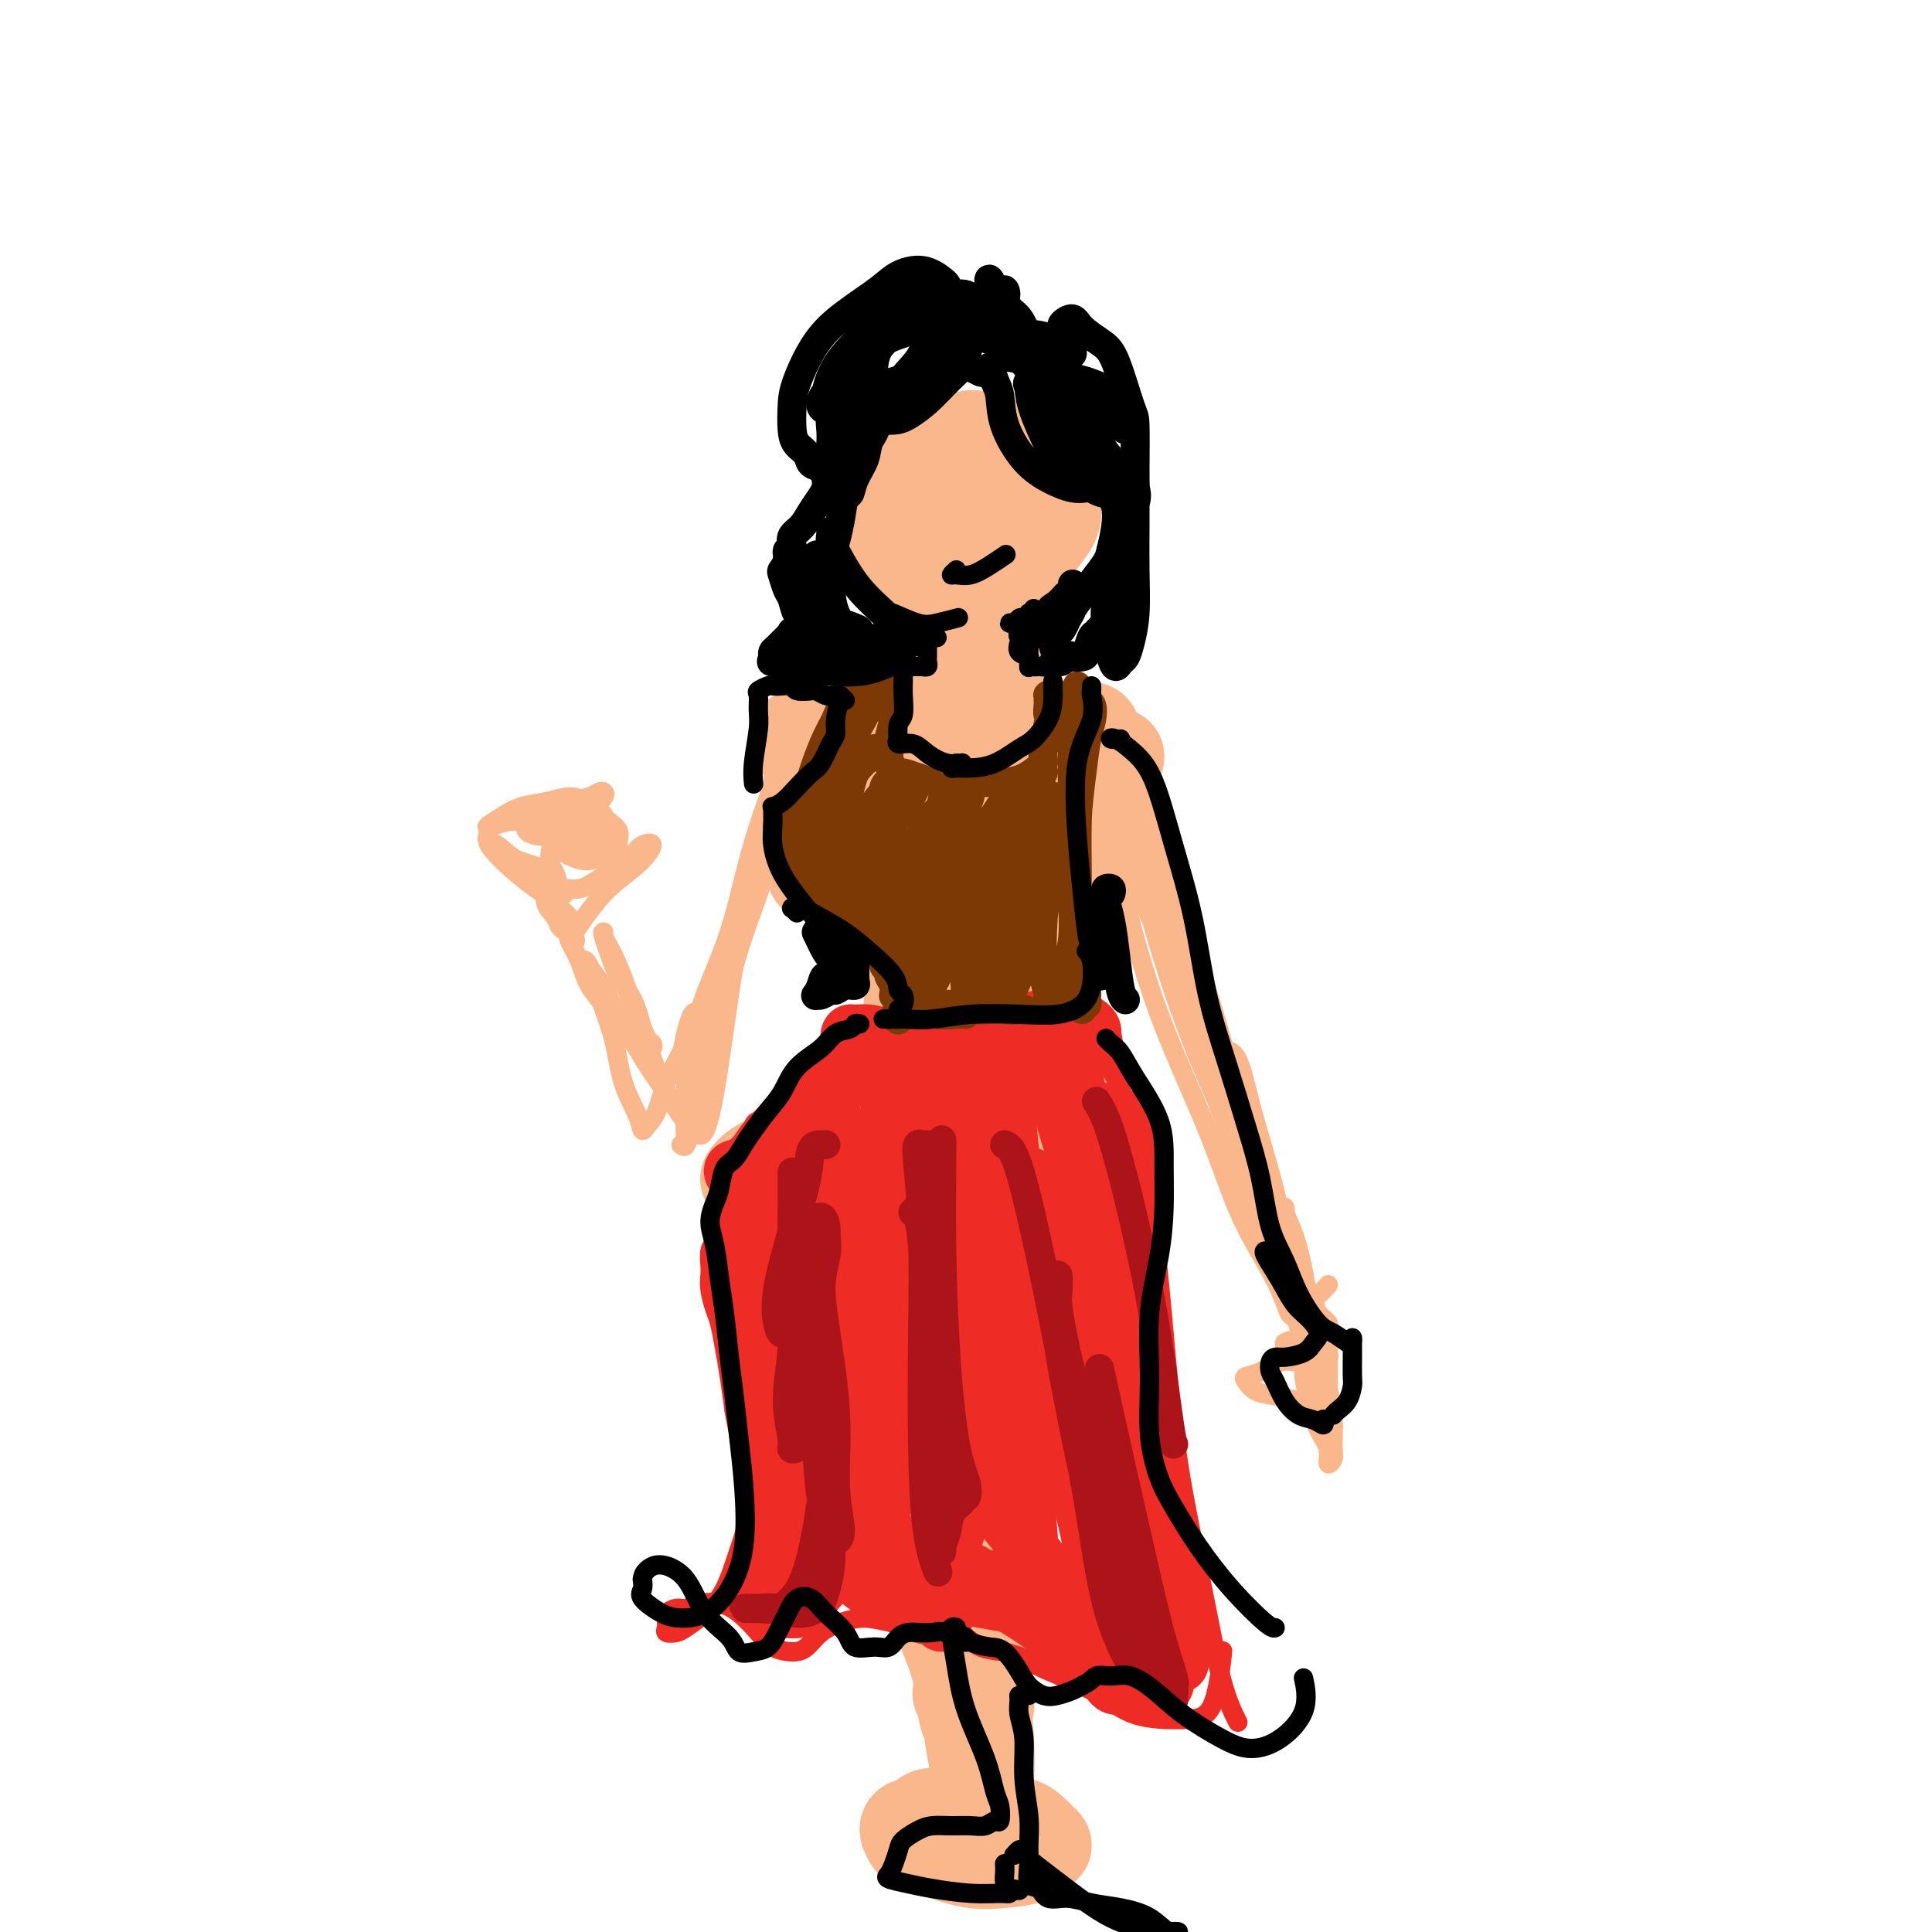 <svg viewBox='0 0 400 400' version='1.1' xmlns='http://www.w3.org/2000/svg' xmlns:xlink='http://www.w3.org/1999/xlink'><g fill='none' stroke='#FBB78C' stroke-width='20' stroke-linecap='round' stroke-linejoin='round'><path d='M197,99c-0.010,-0.339 -0.020,-0.678 0,-1c0.020,-0.322 0.071,-0.626 0,-1c-0.071,-0.374 -0.263,-0.817 0,-1c0.263,-0.183 0.981,-0.107 1,0c0.019,0.107 -0.660,0.244 -1,0c-0.340,-0.244 -0.339,-0.868 -1,0c-0.661,0.868 -1.983,3.227 -3,5c-1.017,1.773 -1.729,2.959 -2,5c-0.271,2.041 -0.103,4.938 0,7c0.103,2.062 0.139,3.288 1,4c0.861,0.712 2.546,0.909 4,1c1.454,0.091 2.676,0.076 4,0c1.324,-0.076 2.748,-0.214 4,-1c1.252,-0.786 2.330,-2.221 3,-4c0.670,-1.779 0.930,-3.902 1,-6c0.070,-2.098 -0.051,-4.172 0,-6c0.051,-1.828 0.275,-3.410 0,-5c-0.275,-1.590 -1.050,-3.187 -2,-4c-0.950,-0.813 -2.076,-0.843 -3,-1c-0.924,-0.157 -1.647,-0.440 -3,0c-1.353,0.440 -3.335,1.602 -5,3c-1.665,1.398 -3.011,3.033 -4,5c-0.989,1.967 -1.619,4.265 -2,7c-0.381,2.735 -0.512,5.906 0,8c0.512,2.094 1.666,3.109 3,4c1.334,0.891 2.846,1.656 5,2c2.154,0.344 4.948,0.268 7,0c2.052,-0.268 3.360,-0.726 5,-2c1.640,-1.274 3.611,-3.364 5,-5c1.389,-1.636 2.194,-2.818 3,-4'/><path d='M217,109c2.027,-2.832 0.595,-4.413 0,-6c-0.595,-1.587 -0.353,-3.179 -2,-5c-1.647,-1.821 -5.182,-3.871 -7,-5c-1.818,-1.129 -1.919,-1.337 -4,-1c-2.081,0.337 -6.144,1.220 -9,2c-2.856,0.780 -4.506,1.458 -6,3c-1.494,1.542 -2.832,3.948 -4,6c-1.168,2.052 -2.164,3.749 -2,6c0.164,2.251 1.490,5.055 3,7c1.510,1.945 3.205,3.031 5,4c1.795,0.969 3.689,1.820 6,2c2.311,0.180 5.039,-0.312 7,-1c1.961,-0.688 3.156,-1.571 4,-3c0.844,-1.429 1.337,-3.402 2,-5c0.663,-1.598 1.497,-2.820 1,-4c-0.497,-1.180 -2.326,-2.318 -3,-3c-0.674,-0.682 -0.193,-0.909 0,-1c0.193,-0.091 0.096,-0.045 0,0'/><path d='M196,130c-0.107,-0.529 -0.215,-1.059 0,-1c0.215,0.059 0.752,0.706 1,2c0.248,1.294 0.209,3.237 0,5c-0.209,1.763 -0.586,3.348 -1,5c-0.414,1.652 -0.863,3.371 -1,4c-0.137,0.629 0.040,0.168 0,0c-0.040,-0.168 -0.295,-0.044 0,0c0.295,0.044 1.140,0.008 2,0c0.860,-0.008 1.734,0.011 3,0c1.266,-0.011 2.925,-0.054 4,0c1.075,0.054 1.566,0.203 2,0c0.434,-0.203 0.811,-0.758 1,-1c0.189,-0.242 0.190,-0.171 0,-1c-0.190,-0.829 -0.573,-2.557 -1,-4c-0.427,-1.443 -0.899,-2.600 -1,-4c-0.101,-1.400 0.169,-3.044 0,-4c-0.169,-0.956 -0.777,-1.225 -1,-1c-0.223,0.225 -0.060,0.945 0,2c0.060,1.055 0.017,2.444 0,3c-0.017,0.556 -0.009,0.278 0,0'/><path d='M178,152c-0.907,-0.009 -1.813,-0.019 -1,0c0.813,0.019 3.346,0.065 5,0c1.654,-0.065 2.428,-0.241 5,0c2.572,0.241 6.942,0.899 10,1c3.058,0.101 4.802,-0.354 7,0c2.198,0.354 4.849,1.518 6,2c1.151,0.482 0.804,0.283 1,0c0.196,-0.283 0.937,-0.651 1,-1c0.063,-0.349 -0.553,-0.678 -1,-1c-0.447,-0.322 -0.726,-0.637 -1,-1c-0.274,-0.363 -0.545,-0.773 -1,-1c-0.455,-0.227 -1.095,-0.270 -2,0c-0.905,0.270 -2.075,0.853 -3,1c-0.925,0.147 -1.605,-0.144 -4,0c-2.395,0.144 -6.506,0.722 -9,1c-2.494,0.278 -3.371,0.257 -6,0c-2.629,-0.257 -7.009,-0.748 -9,-1c-1.991,-0.252 -1.593,-0.264 -3,0c-1.407,0.264 -4.618,0.803 -6,1c-1.382,0.197 -0.935,0.053 -1,0c-0.065,-0.053 -0.642,-0.014 -1,0c-0.358,0.014 -0.498,0.004 1,0c1.498,-0.004 4.633,-0.001 6,0c1.367,0.001 0.966,0.000 4,0c3.034,-0.000 9.504,-0.000 15,0c5.496,0.000 10.018,0.000 14,0c3.982,-0.000 7.423,-0.000 10,0c2.577,0.000 4.288,0.000 6,0'/><path d='M221,153c8.664,-0.000 3.322,-0.000 1,0c-2.322,0.000 -1.626,0.000 -2,0c-0.374,-0.000 -1.817,-0.002 -3,0c-1.183,0.002 -2.104,0.006 -3,0c-0.896,-0.006 -1.767,-0.021 -3,0c-1.233,0.021 -2.829,0.079 -4,0c-1.171,-0.079 -1.919,-0.294 -3,0c-1.081,0.294 -2.497,1.098 -4,2c-1.503,0.902 -3.095,1.903 -5,3c-1.905,1.097 -4.124,2.291 -6,3c-1.876,0.709 -3.409,0.932 -5,1c-1.591,0.068 -3.240,-0.018 -5,0c-1.760,0.018 -3.633,0.142 -5,0c-1.367,-0.142 -2.230,-0.550 -3,-1c-0.770,-0.450 -1.449,-0.941 -1,-1c0.449,-0.059 2.025,0.315 4,1c1.975,0.685 4.347,1.680 7,3c2.653,1.320 5.586,2.965 8,5c2.414,2.035 4.310,4.459 6,6c1.690,1.541 3.173,2.199 4,3c0.827,0.801 0.999,1.746 1,2c0.001,0.254 -0.170,-0.184 0,-1c0.170,-0.816 0.681,-2.011 1,-3c0.319,-0.989 0.447,-1.773 1,-3c0.553,-1.227 1.530,-2.896 3,-5c1.470,-2.104 3.434,-4.643 6,-7c2.566,-2.357 5.733,-4.530 8,-6c2.267,-1.470 3.633,-2.235 5,-3'/><path d='M224,152c2.455,-1.435 2.093,-0.523 2,0c-0.093,0.523 0.083,0.655 0,1c-0.083,0.345 -0.426,0.902 -1,2c-0.574,1.098 -1.381,2.738 -2,4c-0.619,1.262 -1.051,2.148 -2,3c-0.949,0.852 -2.414,1.672 -3,2c-0.586,0.328 -0.293,0.164 0,0'/><path d='M168,156c0.004,-1.606 0.008,-3.211 0,-3c-0.008,0.211 -0.027,2.239 0,4c0.027,1.761 0.102,3.254 0,5c-0.102,1.746 -0.380,3.746 0,6c0.380,2.254 1.417,4.764 2,7c0.583,2.236 0.713,4.199 1,5c0.287,0.801 0.733,0.442 1,0c0.267,-0.442 0.355,-0.965 0,-2c-0.355,-1.035 -1.153,-2.581 -2,-4c-0.847,-1.419 -1.745,-2.711 -2,-4c-0.255,-1.289 0.131,-2.575 0,-3c-0.131,-0.425 -0.781,0.010 -1,0c-0.219,-0.010 -0.007,-0.465 0,0c0.007,0.465 -0.189,1.851 0,3c0.189,1.149 0.765,2.063 1,3c0.235,0.937 0.128,1.899 0,3c-0.128,1.101 -0.278,2.342 0,3c0.278,0.658 0.983,0.734 1,1c0.017,0.266 -0.654,0.721 0,1c0.654,0.279 2.632,0.383 4,1c1.368,0.617 2.127,1.747 4,3c1.873,1.253 4.859,2.630 7,4c2.141,1.370 3.438,2.732 5,4c1.562,1.268 3.388,2.443 5,4c1.612,1.557 3.011,3.496 4,5c0.989,1.504 1.568,2.573 2,3c0.432,0.427 0.716,0.214 1,0'/><path d='M201,205c4.875,3.931 0.564,0.757 -2,-1c-2.564,-1.757 -3.381,-2.097 -5,-3c-1.619,-0.903 -4.039,-2.369 -6,-4c-1.961,-1.631 -3.463,-3.425 -5,-6c-1.537,-2.575 -3.110,-5.929 -4,-9c-0.890,-3.071 -1.096,-5.858 -1,-7c0.096,-1.142 0.493,-0.640 1,0c0.507,0.640 1.125,1.419 2,3c0.875,1.581 2.007,3.965 3,6c0.993,2.035 1.849,3.723 3,6c1.151,2.277 2.599,5.144 4,8c1.401,2.856 2.755,5.701 4,8c1.245,2.299 2.380,4.052 3,5c0.620,0.948 0.724,1.090 1,1c0.276,-0.090 0.724,-0.412 1,-1c0.276,-0.588 0.379,-1.443 1,-3c0.621,-1.557 1.761,-3.817 3,-6c1.239,-2.183 2.576,-4.290 4,-7c1.424,-2.710 2.933,-6.022 5,-9c2.067,-2.978 4.692,-5.623 7,-9c2.308,-3.377 4.299,-7.487 6,-11c1.701,-3.513 3.112,-6.430 4,-8c0.888,-1.570 1.252,-1.792 1,-1c-0.252,0.792 -1.120,2.600 -2,4c-0.880,1.400 -1.773,2.392 -3,4c-1.227,1.608 -2.787,3.831 -4,6c-1.213,2.169 -2.078,4.282 -3,7c-0.922,2.718 -1.902,6.039 -3,10c-1.098,3.961 -2.314,8.560 -3,12c-0.686,3.440 -0.843,5.720 -1,8'/><path d='M212,208c-1.321,5.243 -1.122,3.350 -1,3c0.122,-0.350 0.168,0.844 0,1c-0.168,0.156 -0.551,-0.726 -1,-1c-0.449,-0.274 -0.964,0.060 -2,0c-1.036,-0.060 -2.593,-0.515 -4,-1c-1.407,-0.485 -2.663,-1.001 -4,-1c-1.337,0.001 -2.754,0.518 -4,1c-1.246,0.482 -2.320,0.930 -3,1c-0.680,0.070 -0.966,-0.237 -1,0c-0.034,0.237 0.184,1.017 0,1c-0.184,-0.017 -0.771,-0.830 -1,-1c-0.229,-0.170 -0.099,0.302 0,0c0.099,-0.302 0.168,-1.378 0,-2c-0.168,-0.622 -0.573,-0.788 -1,-1c-0.427,-0.212 -0.875,-0.468 -1,-1c-0.125,-0.532 0.072,-1.338 0,-1c-0.072,0.338 -0.412,1.821 0,3c0.412,1.179 1.575,2.053 2,3c0.425,0.947 0.111,1.967 0,3c-0.111,1.033 -0.018,2.080 0,3c0.018,0.920 -0.040,1.715 0,2c0.040,0.285 0.179,0.061 0,0c-0.179,-0.061 -0.674,0.043 -1,0c-0.326,-0.043 -0.482,-0.233 -1,0c-0.518,0.233 -1.396,0.887 -2,1c-0.604,0.113 -0.932,-0.316 -1,0c-0.068,0.316 0.123,1.376 0,2c-0.123,0.624 -0.562,0.812 -1,1'/><path d='M185,224c-1.108,0.941 -0.877,0.293 -1,0c-0.123,-0.293 -0.599,-0.232 -1,0c-0.401,0.232 -0.726,0.636 -1,1c-0.274,0.364 -0.496,0.689 0,1c0.496,0.311 1.710,0.608 3,1c1.290,0.392 2.654,0.880 5,1c2.346,0.120 5.673,-0.127 9,0c3.327,0.127 6.654,0.630 9,1c2.346,0.370 3.711,0.609 5,1c1.289,0.391 2.503,0.936 3,1c0.497,0.064 0.277,-0.351 0,-1c-0.277,-0.649 -0.610,-1.532 -1,-2c-0.390,-0.468 -0.835,-0.521 -1,-1c-0.165,-0.479 -0.048,-1.385 0,-2c0.048,-0.615 0.027,-0.939 0,-1c-0.027,-0.061 -0.060,0.141 0,0c0.060,-0.141 0.212,-0.625 0,-1c-0.212,-0.375 -0.788,-0.639 -1,-1c-0.212,-0.361 -0.061,-0.817 0,-1c0.061,-0.183 0.030,-0.091 0,0'/><path d='M195,218c-1.576,-0.453 -3.151,-0.906 -4,-1c-0.849,-0.094 -0.970,0.169 -2,1c-1.030,0.831 -2.968,2.228 -5,4c-2.032,1.772 -4.156,3.919 -7,6c-2.844,2.081 -6.407,4.098 -9,6c-2.593,1.902 -4.215,3.690 -6,5c-1.785,1.310 -3.733,2.143 -5,3c-1.267,0.857 -1.852,1.737 -2,2c-0.148,0.263 0.143,-0.091 1,0c0.857,0.091 2.281,0.627 4,1c1.719,0.373 3.734,0.582 6,1c2.266,0.418 4.782,1.046 7,2c2.218,0.954 4.138,2.235 6,4c1.862,1.765 3.666,4.014 5,6c1.334,1.986 2.198,3.710 3,5c0.802,1.290 1.541,2.146 2,3c0.459,0.854 0.639,1.707 1,2c0.361,0.293 0.905,0.025 1,0c0.095,-0.025 -0.259,0.194 0,0c0.259,-0.194 1.131,-0.799 2,-2c0.869,-1.201 1.734,-2.996 3,-5c1.266,-2.004 2.933,-4.217 5,-7c2.067,-2.783 4.535,-6.135 7,-10c2.465,-3.865 4.929,-8.242 7,-11c2.071,-2.758 3.750,-3.896 5,-5c1.250,-1.104 2.071,-2.172 2,-2c-0.071,0.172 -1.036,1.586 -2,3'/><path d='M220,229c-0.801,1.535 -1.802,3.871 -3,6c-1.198,2.129 -2.593,4.051 -4,6c-1.407,1.949 -2.825,3.924 -4,6c-1.175,2.076 -2.107,4.253 -3,6c-0.893,1.747 -1.748,3.064 -2,4c-0.252,0.936 0.098,1.491 0,2c-0.098,0.509 -0.644,0.971 -1,1c-0.356,0.029 -0.520,-0.374 -1,-1c-0.480,-0.626 -1.275,-1.476 -2,-3c-0.725,-1.524 -1.381,-3.723 -2,-6c-0.619,-2.277 -1.203,-4.631 -3,-7c-1.797,-2.369 -4.809,-4.754 -7,-6c-2.191,-1.246 -3.562,-1.354 -5,-1c-1.438,0.354 -2.944,1.170 -4,2c-1.056,0.830 -1.661,1.673 -2,2c-0.339,0.327 -0.410,0.136 0,1c0.410,0.864 1.302,2.781 3,5c1.698,2.219 4.202,4.739 6,7c1.798,2.261 2.889,4.262 4,6c1.111,1.738 2.242,3.211 3,4c0.758,0.789 1.141,0.893 1,1c-0.141,0.107 -0.807,0.215 -1,0c-0.193,-0.215 0.088,-0.755 0,-1c-0.088,-0.245 -0.546,-0.195 -1,-1c-0.454,-0.805 -0.905,-2.463 -1,-3c-0.095,-0.537 0.167,0.048 0,0c-0.167,-0.048 -0.762,-0.728 -1,-1c-0.238,-0.272 -0.119,-0.136 0,0'/><path d='M164,250c0.004,1.316 0.008,2.632 1,5c0.992,2.368 2.972,5.789 5,11c2.028,5.211 4.105,12.211 7,19c2.895,6.789 6.607,13.366 9,20c2.393,6.634 3.468,13.326 5,19c1.532,5.674 3.521,10.330 5,14c1.479,3.670 2.448,6.355 3,9c0.552,2.645 0.687,5.251 1,7c0.313,1.749 0.804,2.643 1,3c0.196,0.357 0.098,0.179 0,0'/><path d='M217,237c0.187,1.108 0.373,2.215 0,4c-0.373,1.785 -1.307,4.246 -2,9c-0.693,4.754 -1.145,11.800 -2,19c-0.855,7.200 -2.114,14.552 -3,22c-0.886,7.448 -1.400,14.991 -2,22c-0.600,7.009 -1.286,13.483 -2,19c-0.714,5.517 -1.456,10.077 -2,13c-0.544,2.923 -0.891,4.209 -1,6c-0.109,1.791 0.020,4.087 0,5c-0.020,0.913 -0.191,0.443 0,0c0.191,-0.443 0.742,-0.858 1,-2c0.258,-1.142 0.222,-3.012 0,-6c-0.222,-2.988 -0.629,-7.095 -1,-12c-0.371,-4.905 -0.707,-10.610 -1,-17c-0.293,-6.390 -0.542,-13.466 0,-21c0.542,-7.534 1.874,-15.526 3,-22c1.126,-6.474 2.046,-11.429 3,-15c0.954,-3.571 1.944,-5.759 2,-6c0.056,-0.241 -0.820,1.465 -2,4c-1.180,2.535 -2.662,5.898 -4,10c-1.338,4.102 -2.530,8.944 -3,16c-0.470,7.056 -0.217,16.325 0,26c0.217,9.675 0.400,19.755 1,28c0.600,8.245 1.618,14.655 2,20c0.382,5.345 0.127,9.624 0,12c-0.127,2.376 -0.125,2.849 0,3c0.125,0.151 0.374,-0.021 0,-2c-0.374,-1.979 -1.370,-5.763 -2,-9c-0.630,-3.237 -0.894,-5.925 -1,-7c-0.106,-1.075 -0.053,-0.538 0,0'/><path d='M193,274c-0.314,-0.087 -0.628,-0.174 -1,-3c-0.372,-2.826 -0.803,-8.392 -1,-10c-0.197,-1.608 -0.161,0.741 0,4c0.161,3.259 0.446,7.428 1,13c0.554,5.572 1.378,12.548 2,21c0.622,8.452 1.043,18.379 2,26c0.957,7.621 2.450,12.936 3,17c0.550,4.064 0.157,6.875 0,8c-0.157,1.125 -0.079,0.562 0,0'/><path d='M199,376c-0.440,0.023 -0.879,0.045 -2,0c-1.121,-0.045 -2.922,-0.159 -4,0c-1.078,0.159 -1.432,0.591 -2,1c-0.568,0.409 -1.351,0.797 -2,1c-0.649,0.203 -1.165,0.223 -1,1c0.165,0.777 1.010,2.312 2,3c0.990,0.688 2.124,0.530 4,1c1.876,0.470 4.494,1.567 7,2c2.506,0.433 4.901,0.202 7,0c2.099,-0.202 3.903,-0.373 5,-1c1.097,-0.627 1.487,-1.709 2,-2c0.513,-0.291 1.150,0.209 1,0c-0.150,-0.209 -1.088,-1.128 -2,-2c-0.912,-0.872 -1.800,-1.698 -3,-2c-1.200,-0.302 -2.713,-0.081 -4,0c-1.287,0.081 -2.346,0.022 -3,0c-0.654,-0.022 -0.901,-0.006 -1,0c-0.099,0.006 -0.049,0.003 0,0'/></g>
<g fill='none' stroke='#FBB78C' stroke-width='4' stroke-linecap='round' stroke-linejoin='round'><path d='M231,158c-0.004,-0.341 -0.007,-0.681 0,-1c0.007,-0.319 0.026,-0.616 0,-1c-0.026,-0.384 -0.097,-0.856 0,-1c0.097,-0.144 0.361,0.039 1,0c0.639,-0.039 1.654,-0.299 2,0c0.346,0.299 0.023,1.156 1,3c0.977,1.844 3.253,4.674 5,10c1.747,5.326 2.965,13.147 5,21c2.035,7.853 4.887,15.736 7,23c2.113,7.264 3.486,13.908 5,19c1.514,5.092 3.169,8.632 4,11c0.831,2.368 0.839,3.565 1,4c0.161,0.435 0.474,0.109 0,-1c-0.474,-1.109 -1.737,-2.999 -3,-6c-1.263,-3.001 -2.528,-7.111 -4,-11c-1.472,-3.889 -3.151,-7.557 -5,-13c-1.849,-5.443 -3.869,-12.662 -6,-20c-2.131,-7.338 -4.374,-14.796 -6,-20c-1.626,-5.204 -2.634,-8.153 -3,-10c-0.366,-1.847 -0.089,-2.593 0,-3c0.089,-0.407 -0.011,-0.474 0,0c0.011,0.474 0.133,1.489 1,4c0.867,2.511 2.481,6.517 4,11c1.519,4.483 2.944,9.441 5,16c2.056,6.559 4.743,14.717 7,22c2.257,7.283 4.086,13.689 5,18c0.914,4.311 0.915,6.527 1,8c0.085,1.473 0.254,2.204 0,2c-0.254,-0.204 -0.930,-1.344 -2,-4c-1.070,-2.656 -2.535,-6.828 -4,-11'/><path d='M252,228c-2.161,-4.814 -4.565,-10.349 -7,-17c-2.435,-6.651 -4.901,-14.420 -7,-22c-2.099,-7.580 -3.831,-14.973 -5,-20c-1.169,-5.027 -1.776,-7.688 -2,-9c-0.224,-1.312 -0.066,-1.275 0,-1c0.066,0.275 0.041,0.786 1,3c0.959,2.214 2.903,6.130 5,12c2.097,5.870 4.346,13.695 7,23c2.654,9.305 5.714,20.091 9,30c3.286,9.909 6.798,18.939 9,26c2.202,7.061 3.094,12.151 4,15c0.906,2.849 1.826,3.458 2,4c0.174,0.542 -0.398,1.018 -1,0c-0.602,-1.018 -1.235,-3.529 -3,-7c-1.765,-3.471 -4.664,-7.901 -7,-13c-2.336,-5.099 -4.111,-10.866 -7,-18c-2.889,-7.134 -6.894,-15.633 -10,-24c-3.106,-8.367 -5.315,-16.600 -7,-23c-1.685,-6.400 -2.846,-10.965 -4,-14c-1.154,-3.035 -2.301,-4.538 -3,-6c-0.699,-1.462 -0.949,-2.884 -1,-3c-0.051,-0.116 0.096,1.072 1,3c0.904,1.928 2.564,4.596 5,9c2.436,4.404 5.648,10.543 9,18c3.352,7.457 6.846,16.233 10,24c3.154,7.767 5.969,14.525 8,20c2.031,5.475 3.278,9.666 4,13c0.722,3.334 0.921,5.810 1,7c0.079,1.190 0.040,1.095 0,1'/><path d='M263,259c2.046,6.189 0.663,1.161 -1,-3c-1.663,-4.161 -3.604,-7.456 -5,-12c-1.396,-4.544 -2.246,-10.336 -3,-15c-0.754,-4.664 -1.410,-8.198 -1,-10c0.410,-1.802 1.887,-1.871 3,0c1.113,1.871 1.861,5.682 3,10c1.139,4.318 2.669,9.142 4,14c1.331,4.858 2.464,9.749 3,14c0.536,4.251 0.474,7.862 1,11c0.526,3.138 1.641,5.802 2,7c0.359,1.198 -0.039,0.930 0,1c0.039,0.070 0.514,0.478 1,0c0.486,-0.478 0.981,-1.842 1,-4c0.019,-2.158 -0.440,-5.108 -1,-8c-0.560,-2.892 -1.222,-5.724 -2,-8c-0.778,-2.276 -1.673,-3.995 -2,-5c-0.327,-1.005 -0.086,-1.295 0,-1c0.086,0.295 0.016,1.175 0,2c-0.016,0.825 0.020,1.594 0,3c-0.020,1.406 -0.097,3.449 0,5c0.097,1.551 0.366,2.612 1,4c0.634,1.388 1.632,3.105 2,4c0.368,0.895 0.105,0.970 0,1c-0.105,0.030 -0.053,0.015 0,0'/><path d='M173,150c0.301,-0.192 0.603,-0.384 0,0c-0.603,0.384 -2.110,1.345 -3,2c-0.890,0.655 -1.164,1.004 -2,3c-0.836,1.996 -2.234,5.639 -4,10c-1.766,4.361 -3.899,9.440 -6,15c-2.101,5.560 -4.171,11.602 -6,17c-1.829,5.398 -3.416,10.153 -5,14c-1.584,3.847 -3.163,6.786 -4,9c-0.837,2.214 -0.930,3.702 -1,4c-0.070,0.298 -0.117,-0.593 0,-2c0.117,-1.407 0.396,-3.329 1,-6c0.604,-2.671 1.532,-6.092 3,-10c1.468,-3.908 3.475,-8.304 5,-13c1.525,-4.696 2.567,-9.692 4,-15c1.433,-5.308 3.258,-10.928 5,-15c1.742,-4.072 3.402,-6.594 4,-8c0.598,-1.406 0.134,-1.694 0,-2c-0.134,-0.306 0.060,-0.631 0,0c-0.060,0.631 -0.376,2.218 -1,5c-0.624,2.782 -1.557,6.760 -3,11c-1.443,4.240 -3.395,8.744 -5,15c-1.605,6.256 -2.861,14.264 -4,22c-1.139,7.736 -2.159,15.198 -3,20c-0.841,4.802 -1.503,6.942 -2,8c-0.497,1.058 -0.830,1.034 -1,1c-0.170,-0.034 -0.178,-0.079 0,-1c0.178,-0.921 0.541,-2.720 1,-6c0.459,-3.280 1.012,-8.042 2,-13c0.988,-4.958 2.409,-10.112 4,-16c1.591,-5.888 3.351,-12.508 5,-17c1.649,-4.492 3.185,-6.855 4,-8c0.815,-1.145 0.907,-1.073 1,-1'/><path d='M162,173c1.208,-3.710 -0.772,0.014 -2,3c-1.228,2.986 -1.705,5.232 -3,9c-1.295,3.768 -3.410,9.057 -5,15c-1.590,5.943 -2.656,12.539 -4,18c-1.344,5.461 -2.965,9.788 -4,13c-1.035,3.212 -1.485,5.309 -2,6c-0.515,0.691 -1.095,-0.024 -1,0c0.095,0.024 0.866,0.786 1,0c0.134,-0.786 -0.371,-3.119 0,-5c0.371,-1.881 1.616,-3.310 2,-5c0.384,-1.690 -0.092,-3.641 0,-5c0.092,-1.359 0.753,-2.127 1,-3c0.247,-0.873 0.081,-1.850 0,-2c-0.081,-0.150 -0.077,0.527 0,1c0.077,0.473 0.227,0.742 0,1c-0.227,0.258 -0.831,0.505 -1,1c-0.169,0.495 0.099,1.237 0,2c-0.099,0.763 -0.563,1.545 -1,2c-0.437,0.455 -0.846,0.581 -1,1c-0.154,0.419 -0.053,1.131 0,1c0.053,-0.131 0.056,-1.106 0,-2c-0.056,-0.894 -0.172,-1.709 0,-3c0.172,-1.291 0.632,-3.059 1,-5c0.368,-1.941 0.645,-4.056 1,-5c0.355,-0.944 0.788,-0.716 1,-1c0.212,-0.284 0.203,-1.081 0,-1c-0.203,0.081 -0.602,1.041 -1,2'/><path d='M144,211c-0.125,-3.511 -1.438,0.711 -2,3c-0.562,2.289 -0.375,2.643 -1,4c-0.625,1.357 -2.064,3.716 -3,6c-0.936,2.284 -1.371,4.491 -2,6c-0.629,1.509 -1.452,2.319 -2,3c-0.548,0.681 -0.822,1.234 -1,1c-0.178,-0.234 -0.260,-1.253 -1,-3c-0.740,-1.747 -2.137,-4.222 -3,-7c-0.863,-2.778 -1.190,-5.861 -2,-9c-0.810,-3.139 -2.102,-6.336 -3,-9c-0.898,-2.664 -1.403,-4.795 -2,-6c-0.597,-1.205 -1.285,-1.484 -1,-1c0.285,0.484 1.545,1.731 3,4c1.455,2.269 3.107,5.560 5,9c1.893,3.440 4.029,7.028 6,10c1.971,2.972 3.777,5.329 5,7c1.223,1.671 1.865,2.655 2,3c0.135,0.345 -0.235,0.050 -1,-1c-0.765,-1.050 -1.925,-2.856 -3,-5c-1.075,-2.144 -2.063,-4.628 -3,-7c-0.937,-2.372 -1.821,-4.634 -3,-8c-1.179,-3.366 -2.653,-7.837 -4,-11c-1.347,-3.163 -2.566,-5.018 -3,-6c-0.434,-0.982 -0.082,-1.090 0,-1c0.082,0.090 -0.105,0.378 0,1c0.105,0.622 0.502,1.579 1,3c0.498,1.421 1.096,3.306 2,5c0.904,1.694 2.116,3.198 3,5c0.884,1.802 1.442,3.901 2,6'/><path d='M133,213c1.668,3.551 1.837,2.930 2,3c0.163,0.070 0.321,0.831 0,1c-0.321,0.169 -1.121,-0.253 -2,-1c-0.879,-0.747 -1.836,-1.818 -3,-3c-1.164,-1.182 -2.533,-2.476 -4,-4c-1.467,-1.524 -3.030,-3.279 -4,-5c-0.970,-1.721 -1.345,-3.407 -2,-5c-0.655,-1.593 -1.588,-3.094 -2,-4c-0.412,-0.906 -0.303,-1.216 0,-1c0.303,0.216 0.799,0.957 1,1c0.201,0.043 0.108,-0.612 0,-1c-0.108,-0.388 -0.230,-0.507 0,-1c0.230,-0.493 0.812,-1.359 2,-3c1.188,-1.641 2.982,-4.057 5,-6c2.018,-1.943 4.259,-3.415 6,-5c1.741,-1.585 2.980,-3.285 3,-4c0.020,-0.715 -1.179,-0.447 -2,0c-0.821,0.447 -1.263,1.071 -2,2c-0.737,0.929 -1.770,2.163 -3,3c-1.230,0.837 -2.659,1.278 -4,2c-1.341,0.722 -2.594,1.725 -4,2c-1.406,0.275 -2.965,-0.178 -4,0c-1.035,0.178 -1.545,0.986 -2,1c-0.455,0.014 -0.853,-0.765 -1,-1c-0.147,-0.235 -0.042,0.076 0,0c0.042,-0.076 0.021,-0.538 0,-1'/><path d='M113,183c-1.053,-0.069 -0.184,0.259 0,1c0.184,0.741 -0.315,1.894 0,3c0.315,1.106 1.445,2.164 2,3c0.555,0.836 0.536,1.449 1,2c0.464,0.551 1.411,1.041 2,1c0.589,-0.041 0.820,-0.614 1,-1c0.180,-0.386 0.310,-0.584 0,-1c-0.310,-0.416 -1.060,-1.049 -2,-2c-0.940,-0.951 -2.070,-2.219 -3,-3c-0.930,-0.781 -1.660,-1.076 -3,-2c-1.340,-0.924 -3.288,-2.479 -5,-4c-1.712,-1.521 -3.186,-3.009 -4,-4c-0.814,-0.991 -0.968,-1.485 -1,-2c-0.032,-0.515 0.057,-1.052 0,-1c-0.057,0.052 -0.259,0.693 0,1c0.259,0.307 0.978,0.279 2,1c1.022,0.721 2.348,2.192 4,3c1.652,0.808 3.631,0.953 5,2c1.369,1.047 2.129,2.997 3,4c0.871,1.003 1.855,1.058 2,1c0.145,-0.058 -0.547,-0.229 -1,-1c-0.453,-0.771 -0.666,-2.143 -1,-3c-0.334,-0.857 -0.787,-1.199 -1,-2c-0.213,-0.801 -0.185,-2.060 0,-3c0.185,-0.940 0.526,-1.561 1,-2c0.474,-0.439 1.080,-0.695 2,-1c0.920,-0.305 2.154,-0.659 3,-1c0.846,-0.341 1.305,-0.669 2,-1c0.695,-0.331 1.627,-0.666 2,-1c0.373,-0.334 0.186,-0.667 0,-1'/><path d='M124,169c1.708,-0.920 0.978,0.279 0,1c-0.978,0.721 -2.205,0.965 -3,1c-0.795,0.035 -1.159,-0.137 -2,0c-0.841,0.137 -2.158,0.583 -3,1c-0.842,0.417 -1.207,0.803 -2,1c-0.793,0.197 -2.012,0.204 -3,0c-0.988,-0.204 -1.744,-0.618 -2,-1c-0.256,-0.382 -0.012,-0.732 0,-1c0.012,-0.268 -0.208,-0.453 0,-1c0.208,-0.547 0.843,-1.457 2,-2c1.157,-0.543 2.835,-0.720 4,-1c1.165,-0.280 1.816,-0.661 3,-1c1.184,-0.339 2.900,-0.634 4,-1c1.100,-0.366 1.582,-0.803 2,-1c0.418,-0.197 0.770,-0.155 1,0c0.230,0.155 0.338,0.424 0,1c-0.338,0.576 -1.121,1.460 -2,2c-0.879,0.540 -1.853,0.737 -3,1c-1.147,0.263 -2.467,0.594 -4,1c-1.533,0.406 -3.278,0.888 -5,1c-1.722,0.112 -3.421,-0.145 -5,0c-1.579,0.145 -3.039,0.691 -4,1c-0.961,0.309 -1.422,0.379 -1,0c0.422,-0.379 1.727,-1.209 3,-2c1.273,-0.791 2.515,-1.543 4,-2c1.485,-0.457 3.212,-0.617 5,-1c1.788,-0.383 3.635,-0.988 5,-1c1.365,-0.012 2.247,0.568 3,1c0.753,0.432 1.376,0.716 2,1'/><path d='M123,167c0.911,0.439 0.689,0.537 1,1c0.311,0.463 1.156,1.290 2,2c0.844,0.710 1.689,1.302 2,2c0.311,0.698 0.090,1.503 0,2c-0.090,0.497 -0.049,0.684 0,1c0.049,0.316 0.104,0.759 0,1c-0.104,0.241 -0.369,0.281 -1,0c-0.631,-0.281 -1.630,-0.884 -2,-1c-0.370,-0.116 -0.113,0.255 -1,0c-0.887,-0.255 -2.918,-1.135 -4,-2c-1.082,-0.865 -1.214,-1.715 -2,-2c-0.786,-0.285 -2.226,-0.006 -3,0c-0.774,0.006 -0.882,-0.261 -1,0c-0.118,0.261 -0.245,1.049 0,2c0.245,0.951 0.863,2.063 2,3c1.137,0.937 2.794,1.698 4,2c1.206,0.302 1.960,0.144 3,0c1.040,-0.144 2.364,-0.274 3,-1c0.636,-0.726 0.584,-2.049 1,-3c0.416,-0.951 1.299,-1.530 1,-2c-0.299,-0.470 -1.782,-0.830 -3,-1c-1.218,-0.170 -2.172,-0.149 -3,0c-0.828,0.149 -1.531,0.425 -2,1c-0.469,0.575 -0.703,1.450 -1,2c-0.297,0.550 -0.657,0.776 0,1c0.657,0.224 2.331,0.445 4,0c1.669,-0.445 3.334,-1.556 4,-2c0.666,-0.444 0.333,-0.222 0,0'/><path d='M275,266c-0.736,0.854 -1.472,1.709 -2,2c-0.528,0.291 -0.849,0.020 -1,0c-0.151,-0.020 -0.132,0.212 0,1c0.132,0.788 0.376,2.133 1,3c0.624,0.867 1.627,1.255 2,2c0.373,0.745 0.116,1.846 0,3c-0.116,1.154 -0.092,2.360 0,3c0.092,0.640 0.251,0.714 0,1c-0.251,0.286 -0.912,0.784 -2,1c-1.088,0.216 -2.604,0.151 -4,0c-1.396,-0.151 -2.671,-0.387 -4,0c-1.329,0.387 -2.714,1.399 -4,2c-1.286,0.601 -2.475,0.792 -3,1c-0.525,0.208 -0.385,0.434 0,1c0.385,0.566 1.014,1.474 2,2c0.986,0.526 2.328,0.671 4,1c1.672,0.329 3.674,0.842 5,1c1.326,0.158 1.975,-0.041 3,0c1.025,0.041 2.426,0.320 3,0c0.574,-0.320 0.322,-1.238 0,-2c-0.322,-0.762 -0.715,-1.367 -1,-2c-0.285,-0.633 -0.461,-1.294 -1,-2c-0.539,-0.706 -1.441,-1.456 -2,-2c-0.559,-0.544 -0.777,-0.881 -1,-1c-0.223,-0.119 -0.452,-0.021 -1,0c-0.548,0.021 -1.416,-0.037 -2,0c-0.584,0.037 -0.886,0.167 -1,0c-0.114,-0.167 -0.041,-0.632 0,-1c0.041,-0.368 0.049,-0.637 0,-1c-0.049,-0.363 -0.157,-0.818 0,-1c0.157,-0.182 0.578,-0.091 1,0'/><path d='M267,278c-0.835,-1.361 1.076,1.237 2,3c0.924,1.763 0.859,2.691 1,4c0.141,1.309 0.486,3.000 1,5c0.514,2.000 1.195,4.311 2,6c0.805,1.689 1.733,2.758 2,4c0.267,1.242 -0.126,2.658 0,3c0.126,0.342 0.770,-0.389 1,-1c0.230,-0.611 0.047,-1.102 0,-2c-0.047,-0.898 0.041,-2.202 0,-4c-0.041,-1.798 -0.210,-4.089 -1,-6c-0.790,-1.911 -2.201,-3.441 -3,-5c-0.799,-1.559 -0.986,-3.146 -1,-4c-0.014,-0.854 0.144,-0.976 0,-1c-0.144,-0.024 -0.588,0.048 0,1c0.588,0.952 2.210,2.783 3,4c0.790,1.217 0.748,1.819 1,3c0.252,1.181 0.799,2.941 1,4c0.201,1.059 0.055,1.419 0,2c-0.055,0.581 -0.018,1.384 0,2c0.018,0.616 0.019,1.045 0,1c-0.019,-0.045 -0.057,-0.563 0,-1c0.057,-0.437 0.208,-0.793 0,-1c-0.208,-0.207 -0.774,-0.264 -1,-1c-0.226,-0.736 -0.113,-2.152 0,-3c0.113,-0.848 0.227,-1.130 0,-2c-0.227,-0.870 -0.794,-2.328 -1,-3c-0.206,-0.672 -0.053,-0.559 0,-1c0.053,-0.441 0.004,-1.438 0,-2c-0.004,-0.562 0.037,-0.690 0,-1c-0.037,-0.310 -0.154,-0.803 0,-1c0.154,-0.197 0.577,-0.099 1,0'/><path d='M275,281c-0.155,-1.928 -0.041,0.751 0,2c0.041,1.249 0.011,1.067 0,2c-0.011,0.933 -0.003,2.982 0,4c0.003,1.018 0.001,1.005 0,1c-0.001,-0.005 -0.000,-0.003 0,0'/></g>
<g fill='none' stroke='#EE2B24' stroke-width='4' stroke-linecap='round' stroke-linejoin='round'><path d='M177,215c-0.337,0.015 -0.674,0.030 -1,0c-0.326,-0.030 -0.639,-0.103 -1,0c-0.361,0.103 -0.768,0.384 -1,1c-0.232,0.616 -0.288,1.569 -1,2c-0.712,0.431 -2.081,0.342 -3,1c-0.919,0.658 -1.387,2.063 -2,3c-0.613,0.937 -1.372,1.407 -2,2c-0.628,0.593 -1.124,1.308 -2,2c-0.876,0.692 -2.132,1.359 -3,2c-0.868,0.641 -1.350,1.255 -2,2c-0.650,0.745 -1.469,1.621 -2,2c-0.531,0.379 -0.773,0.260 -1,1c-0.227,0.740 -0.438,2.338 -1,3c-0.562,0.662 -1.475,0.388 -2,1c-0.525,0.612 -0.662,2.109 -1,3c-0.338,0.891 -0.878,1.177 -1,2c-0.122,0.823 0.175,2.185 0,3c-0.175,0.815 -0.821,1.085 -1,2c-0.179,0.915 0.110,2.476 0,4c-0.110,1.524 -0.618,3.013 -1,4c-0.382,0.987 -0.639,1.474 -1,2c-0.361,0.526 -0.826,1.093 -1,2c-0.174,0.907 -0.058,2.156 0,3c0.058,0.844 0.057,1.284 0,2c-0.057,0.716 -0.170,1.708 0,3c0.170,1.292 0.623,2.885 1,4c0.377,1.115 0.678,1.752 1,3c0.322,1.248 0.664,3.105 1,5c0.336,1.895 0.668,3.827 1,6c0.332,2.173 0.666,4.586 1,7'/><path d='M152,292c1.143,6.592 1.500,6.574 2,9c0.500,2.426 1.143,7.298 1,11c-0.143,3.702 -1.073,6.235 -2,9c-0.927,2.765 -1.849,5.761 -3,8c-1.151,2.239 -2.529,3.721 -4,5c-1.471,1.279 -3.035,2.354 -4,3c-0.965,0.646 -1.330,0.864 -2,1c-0.670,0.136 -1.645,0.192 -2,0c-0.355,-0.192 -0.089,-0.630 0,-1c0.089,-0.370 0.001,-0.673 0,-1c-0.001,-0.327 0.085,-0.680 0,-1c-0.085,-0.320 -0.340,-0.609 0,-1c0.340,-0.391 1.276,-0.885 2,-1c0.724,-0.115 1.237,0.150 2,0c0.763,-0.150 1.778,-0.713 3,-1c1.222,-0.287 2.652,-0.297 4,0c1.348,0.297 2.615,0.901 4,2c1.385,1.099 2.887,2.691 4,4c1.113,1.309 1.836,2.334 3,3c1.164,0.666 2.767,0.973 4,1c1.233,0.027 2.095,-0.224 3,-1c0.905,-0.776 1.853,-2.076 3,-3c1.147,-0.924 2.495,-1.473 4,-2c1.505,-0.527 3.169,-1.031 5,-1c1.831,0.031 3.831,0.599 6,1c2.169,0.401 4.508,0.636 6,1c1.492,0.364 2.137,0.857 3,1c0.863,0.143 1.943,-0.065 3,0c1.057,0.065 2.092,0.402 3,1c0.908,0.598 1.688,1.457 3,2c1.312,0.543 3.156,0.772 5,1'/><path d='M208,342c5.513,1.535 4.797,1.874 7,3c2.203,1.126 7.326,3.039 11,5c3.674,1.961 5.899,3.970 9,5c3.101,1.030 7.079,1.080 10,1c2.921,-0.080 4.787,-0.291 6,-3c1.213,-2.709 1.775,-7.917 2,-10c0.225,-2.083 0.112,-1.042 0,0'/><path d='M181,214c-0.109,-0.431 -0.218,-0.861 0,-1c0.218,-0.139 0.763,0.014 1,0c0.237,-0.014 0.165,-0.194 1,0c0.835,0.194 2.578,0.764 5,1c2.422,0.236 5.525,0.140 9,0c3.475,-0.140 7.324,-0.325 11,-1c3.676,-0.675 7.181,-1.841 10,-3c2.819,-1.159 4.951,-2.311 6,-3c1.049,-0.689 1.013,-0.916 1,-1c-0.013,-0.084 -0.004,-0.024 0,0c0.004,0.024 0.002,0.012 0,0'/><path d='M220,213c0.278,0.065 0.556,0.131 1,0c0.444,-0.131 1.053,-0.457 2,0c0.947,0.457 2.233,1.697 4,4c1.767,2.303 4.016,5.670 6,11c1.984,5.330 3.703,12.622 5,21c1.297,8.378 2.173,17.843 3,27c0.827,9.157 1.606,18.006 3,27c1.394,8.994 3.405,18.132 5,26c1.595,7.868 2.776,14.464 4,19c1.224,4.536 2.493,7.010 3,8c0.507,0.990 0.254,0.495 0,0'/></g>
<g fill='none' stroke='#EE2B24' stroke-width='12' stroke-linecap='round' stroke-linejoin='round'><path d='M177,217c-0.179,-0.400 -0.357,-0.800 -1,0c-0.643,0.800 -1.749,2.799 -3,4c-1.251,1.201 -2.647,1.603 -4,3c-1.353,1.397 -2.661,3.788 -4,6c-1.339,2.212 -2.707,4.245 -4,6c-1.293,1.755 -2.510,3.232 -3,4c-0.490,0.768 -0.254,0.828 0,1c0.254,0.172 0.527,0.455 1,0c0.473,-0.455 1.148,-1.650 2,-3c0.852,-1.350 1.882,-2.857 3,-4c1.118,-1.143 2.322,-1.923 3,-3c0.678,-1.077 0.828,-2.451 1,-3c0.172,-0.549 0.366,-0.273 0,0c-0.366,0.273 -1.294,0.543 -2,1c-0.706,0.457 -1.192,1.102 -2,2c-0.808,0.898 -1.940,2.049 -3,3c-1.060,0.951 -2.048,1.703 -3,3c-0.952,1.297 -1.869,3.141 -3,4c-1.131,0.859 -2.477,0.734 -3,1c-0.523,0.266 -0.224,0.925 0,1c0.224,0.075 0.372,-0.433 1,-1c0.628,-0.567 1.735,-1.192 3,-2c1.265,-0.808 2.689,-1.799 4,-3c1.311,-1.201 2.510,-2.611 4,-4c1.490,-1.389 3.270,-2.757 5,-4c1.730,-1.243 3.410,-2.360 4,-3c0.590,-0.640 0.089,-0.801 0,-1c-0.089,-0.199 0.234,-0.435 0,0c-0.234,0.435 -1.025,1.540 -2,2c-0.975,0.460 -2.136,0.274 -3,1c-0.864,0.726 -1.432,2.363 -2,4'/><path d='M166,232c-1.317,1.599 -1.111,2.596 -2,4c-0.889,1.404 -2.873,3.216 -4,5c-1.127,1.784 -1.397,3.542 -2,5c-0.603,1.458 -1.538,2.617 -2,4c-0.462,1.383 -0.449,2.990 -1,4c-0.551,1.010 -1.665,1.422 -2,2c-0.335,0.578 0.111,1.322 0,2c-0.111,0.678 -0.777,1.289 -1,2c-0.223,0.711 -0.003,1.523 0,2c0.003,0.477 -0.210,0.621 0,1c0.210,0.379 0.845,0.994 1,2c0.155,1.006 -0.169,2.403 0,3c0.169,0.597 0.833,0.394 1,1c0.167,0.606 -0.161,2.020 0,3c0.161,0.980 0.813,1.526 1,2c0.187,0.474 -0.089,0.876 0,2c0.089,1.124 0.545,2.972 1,4c0.455,1.028 0.909,1.238 1,2c0.091,0.762 -0.182,2.076 0,3c0.182,0.924 0.820,1.459 1,2c0.180,0.541 -0.096,1.088 0,2c0.096,0.912 0.565,2.188 1,3c0.435,0.812 0.834,1.161 1,2c0.166,0.839 0.097,2.168 0,3c-0.097,0.832 -0.222,1.167 0,2c0.222,0.833 0.792,2.166 1,3c0.208,0.834 0.056,1.171 0,2c-0.056,0.829 -0.015,2.150 0,3c0.015,0.850 0.004,1.229 0,2c-0.004,0.771 -0.001,1.935 0,3c0.001,1.065 0.001,2.033 0,3'/><path d='M161,315c1.453,8.570 0.585,2.496 0,1c-0.585,-1.496 -0.888,1.587 -1,3c-0.112,1.413 -0.033,1.156 0,1c0.033,-0.156 0.019,-0.209 0,0c-0.019,0.209 -0.044,0.682 0,1c0.044,0.318 0.155,0.480 0,1c-0.155,0.520 -0.577,1.396 -1,2c-0.423,0.604 -0.846,0.935 -1,1c-0.154,0.065 -0.038,-0.136 0,0c0.038,0.136 -0.000,0.610 0,1c0.000,0.390 0.040,0.696 0,1c-0.040,0.304 -0.161,0.605 0,1c0.161,0.395 0.602,0.884 1,1c0.398,0.116 0.751,-0.141 1,0c0.249,0.141 0.393,0.679 1,1c0.607,0.321 1.678,0.426 2,1c0.322,0.574 -0.106,1.616 0,2c0.106,0.384 0.744,0.110 1,0c0.256,-0.110 0.128,-0.055 0,0'/><path d='M164,333c0.995,0.647 0.484,-0.236 1,-1c0.516,-0.764 2.061,-1.411 3,-2c0.939,-0.589 1.273,-1.121 2,-2c0.727,-0.879 1.846,-2.106 3,-3c1.154,-0.894 2.344,-1.455 4,-2c1.656,-0.545 3.779,-1.075 5,-1c1.221,0.075 1.541,0.755 2,1c0.459,0.245 1.057,0.055 2,0c0.943,-0.055 2.229,0.027 3,0c0.771,-0.027 1.025,-0.161 2,0c0.975,0.161 2.670,0.618 4,1c1.330,0.382 2.295,0.691 3,1c0.705,0.309 1.151,0.619 2,1c0.849,0.381 2.102,0.833 3,1c0.898,0.167 1.443,0.048 2,0c0.557,-0.048 1.127,-0.024 2,0c0.873,0.024 2.049,0.047 3,0c0.951,-0.047 1.676,-0.164 2,0c0.324,0.164 0.246,0.609 1,1c0.754,0.391 2.341,0.728 3,1c0.659,0.272 0.389,0.478 1,1c0.611,0.522 2.104,1.359 3,2c0.896,0.641 1.196,1.087 2,2c0.804,0.913 2.111,2.293 3,3c0.889,0.707 1.358,0.742 2,1c0.642,0.258 1.457,0.738 2,1c0.543,0.262 0.814,0.305 1,0c0.186,-0.305 0.287,-0.958 0,-1c-0.287,-0.042 -0.962,0.527 -2,0c-1.038,-0.527 -2.439,-2.151 -4,-4c-1.561,-1.849 -3.280,-3.925 -5,-6'/><path d='M219,328c-2.907,-3.424 -5.176,-6.483 -8,-10c-2.824,-3.517 -6.205,-7.491 -9,-10c-2.795,-2.509 -5.005,-3.551 -7,-4c-1.995,-0.449 -3.774,-0.304 -6,0c-2.226,0.304 -4.899,0.766 -7,1c-2.101,0.234 -3.631,0.238 -5,0c-1.369,-0.238 -2.577,-0.720 -4,-2c-1.423,-1.280 -3.062,-3.357 -4,-6c-0.938,-2.643 -1.177,-5.850 -2,-10c-0.823,-4.150 -2.231,-9.242 -3,-16c-0.769,-6.758 -0.898,-15.182 0,-22c0.898,-6.818 2.823,-12.030 4,-16c1.177,-3.970 1.607,-6.699 2,-8c0.393,-1.301 0.749,-1.173 1,0c0.251,1.173 0.397,3.393 0,7c-0.397,3.607 -1.336,8.603 -2,14c-0.664,5.397 -1.052,11.196 -2,17c-0.948,5.804 -2.456,11.614 -3,17c-0.544,5.386 -0.122,10.349 0,13c0.122,2.651 -0.055,2.991 0,3c0.055,0.009 0.340,-0.312 1,-1c0.660,-0.688 1.693,-1.744 3,-5c1.307,-3.256 2.886,-8.712 4,-14c1.114,-5.288 1.761,-10.408 3,-17c1.239,-6.592 3.071,-14.655 4,-19c0.929,-4.345 0.957,-4.970 1,-5c0.043,-0.030 0.103,0.536 0,3c-0.103,2.464 -0.368,6.825 -1,12c-0.632,5.175 -1.632,11.162 -2,17c-0.368,5.838 -0.105,11.525 0,18c0.105,6.475 0.053,13.737 0,21'/><path d='M177,306c0.179,13.560 2.128,11.960 3,12c0.872,0.040 0.668,1.721 1,1c0.332,-0.721 1.200,-3.842 2,-9c0.800,-5.158 1.531,-12.352 2,-21c0.469,-8.648 0.676,-18.750 1,-29c0.324,-10.250 0.763,-20.647 1,-27c0.237,-6.353 0.270,-8.661 0,-9c-0.270,-0.339 -0.842,1.291 -1,5c-0.158,3.709 0.100,9.499 0,17c-0.100,7.501 -0.556,16.715 0,26c0.556,9.285 2.125,18.643 4,26c1.875,7.357 4.055,12.713 5,16c0.945,3.287 0.653,4.504 1,5c0.347,0.496 1.333,0.273 2,-2c0.667,-2.273 1.017,-6.594 1,-12c-0.017,-5.406 -0.399,-11.898 -1,-20c-0.601,-8.102 -1.421,-17.814 -2,-26c-0.579,-8.186 -0.919,-14.847 -1,-19c-0.081,-4.153 0.096,-5.799 0,-6c-0.096,-0.201 -0.465,1.044 0,5c0.465,3.956 1.763,10.625 3,18c1.237,7.375 2.412,15.457 4,23c1.588,7.543 3.590,14.548 5,20c1.410,5.452 2.230,9.353 3,13c0.770,3.647 1.492,7.040 2,9c0.508,1.960 0.801,2.486 1,2c0.199,-0.486 0.302,-1.984 0,-6c-0.302,-4.016 -1.009,-10.551 -2,-20c-0.991,-9.449 -2.267,-21.813 -3,-35c-0.733,-13.187 -0.924,-27.196 -1,-35c-0.076,-7.804 -0.038,-9.402 0,-11'/><path d='M207,217c-0.568,-16.000 0.512,-3.500 1,4c0.488,7.500 0.385,9.999 1,16c0.615,6.001 1.948,15.503 4,26c2.052,10.497 4.822,21.987 7,31c2.178,9.013 3.763,15.548 5,21c1.237,5.452 2.125,9.820 3,13c0.875,3.180 1.735,5.173 2,6c0.265,0.827 -0.066,0.490 0,-1c0.066,-1.490 0.530,-4.132 0,-9c-0.530,-4.868 -2.053,-11.964 -3,-20c-0.947,-8.036 -1.318,-17.014 -2,-27c-0.682,-9.986 -1.674,-20.981 -2,-27c-0.326,-6.019 0.016,-7.063 0,-7c-0.016,0.063 -0.389,1.234 0,4c0.389,2.766 1.541,7.126 3,14c1.459,6.874 3.224,16.262 5,26c1.776,9.738 3.563,19.826 5,28c1.437,8.174 2.523,14.432 4,19c1.477,4.568 3.344,7.444 4,9c0.656,1.556 0.102,1.792 0,1c-0.102,-0.792 0.249,-2.610 0,-6c-0.249,-3.390 -1.097,-8.350 -2,-14c-0.903,-5.650 -1.862,-11.988 -3,-20c-1.138,-8.012 -2.457,-17.696 -4,-26c-1.543,-8.304 -3.311,-15.226 -4,-18c-0.689,-2.774 -0.300,-1.398 0,-1c0.300,0.398 0.511,-0.181 1,1c0.489,1.181 1.255,4.121 2,8c0.745,3.879 1.470,8.698 2,12c0.530,3.302 0.866,5.086 1,6c0.134,0.914 0.067,0.957 0,1'/><path d='M237,287c0.824,3.680 -0.116,-0.620 -1,-4c-0.884,-3.380 -1.712,-5.841 -3,-9c-1.288,-3.159 -3.037,-7.018 -5,-11c-1.963,-3.982 -4.142,-8.087 -6,-11c-1.858,-2.913 -3.395,-4.633 -5,-6c-1.605,-1.367 -3.278,-2.379 -5,-3c-1.722,-0.621 -3.494,-0.849 -5,-1c-1.506,-0.151 -2.745,-0.226 -4,-1c-1.255,-0.774 -2.525,-2.249 -4,-3c-1.475,-0.751 -3.154,-0.779 -4,-1c-0.846,-0.221 -0.859,-0.636 -1,-1c-0.141,-0.364 -0.409,-0.678 0,-1c0.409,-0.322 1.494,-0.654 3,-1c1.506,-0.346 3.432,-0.706 5,-1c1.568,-0.294 2.778,-0.521 4,-1c1.222,-0.479 2.457,-1.210 3,-2c0.543,-0.790 0.394,-1.638 0,-2c-0.394,-0.362 -1.032,-0.237 -2,-1c-0.968,-0.763 -2.265,-2.414 -4,-3c-1.735,-0.586 -3.908,-0.107 -6,0c-2.092,0.107 -4.105,-0.157 -6,0c-1.895,0.157 -3.674,0.736 -5,1c-1.326,0.264 -2.198,0.215 -3,0c-0.802,-0.215 -1.534,-0.594 -1,-1c0.534,-0.406 2.333,-0.837 4,-1c1.667,-0.163 3.203,-0.057 5,0c1.797,0.057 3.854,0.065 6,0c2.146,-0.065 4.379,-0.203 7,0c2.621,0.203 5.629,0.747 8,1c2.371,0.253 4.106,0.215 5,0c0.894,-0.215 0.947,-0.608 1,-1'/><path d='M218,223c5.335,-0.431 1.174,-0.508 -1,-1c-2.174,-0.492 -2.359,-1.400 -4,-2c-1.641,-0.600 -4.736,-0.893 -7,-1c-2.264,-0.107 -3.696,-0.027 -6,0c-2.304,0.027 -5.480,-0.001 -8,0c-2.520,0.001 -4.382,0.029 -6,0c-1.618,-0.029 -2.990,-0.114 -3,0c-0.010,0.114 1.342,0.426 3,0c1.658,-0.426 3.620,-1.592 6,-2c2.380,-0.408 5.176,-0.059 8,0c2.824,0.059 5.677,-0.174 8,0c2.323,0.174 4.118,0.754 6,1c1.882,0.246 3.853,0.157 5,0c1.147,-0.157 1.470,-0.382 1,-1c-0.470,-0.618 -1.731,-1.630 -3,-2c-1.269,-0.370 -2.544,-0.099 -4,0c-1.456,0.099 -3.093,0.027 -5,0c-1.907,-0.027 -4.086,-0.007 -6,0c-1.914,0.007 -3.564,0.001 -5,0c-1.436,-0.001 -2.659,0.003 -2,0c0.659,-0.003 3.201,-0.014 5,0c1.799,0.014 2.856,0.054 5,0c2.144,-0.054 5.376,-0.202 8,0c2.624,0.202 4.641,0.754 7,1c2.359,0.246 5.060,0.185 6,0c0.940,-0.185 0.118,-0.493 0,-1c-0.118,-0.507 0.468,-1.213 0,-2c-0.468,-0.787 -1.991,-1.653 -3,-2c-1.009,-0.347 -1.505,-0.173 -2,0'/><path d='M221,211c-1.420,-0.777 -2.470,-0.219 -3,0c-0.530,0.219 -0.538,0.100 -1,0c-0.462,-0.100 -1.376,-0.181 -2,0c-0.624,0.181 -0.957,0.623 -1,1c-0.043,0.377 0.203,0.690 0,1c-0.203,0.310 -0.857,0.618 -1,1c-0.143,0.382 0.225,0.837 0,1c-0.225,0.163 -1.042,0.034 -2,0c-0.958,-0.034 -2.058,0.028 -3,0c-0.942,-0.028 -1.725,-0.147 -3,0c-1.275,0.147 -3.042,0.561 -5,1c-1.958,0.439 -4.106,0.903 -6,1c-1.894,0.097 -3.532,-0.173 -5,0c-1.468,0.173 -2.765,0.790 -4,1c-1.235,0.210 -2.407,0.014 -3,0c-0.593,-0.014 -0.607,0.155 -1,0c-0.393,-0.155 -1.163,-0.634 -2,-1c-0.837,-0.366 -1.739,-0.620 -2,-1c-0.261,-0.380 0.119,-0.888 0,-1c-0.119,-0.112 -0.739,0.170 -1,0c-0.261,-0.170 -0.164,-0.793 0,-1c0.164,-0.207 0.394,0.001 1,0c0.606,-0.001 1.590,-0.211 3,0c1.410,0.211 3.248,0.842 5,1c1.752,0.158 3.417,-0.157 6,0c2.583,0.157 6.084,0.784 9,1c2.916,0.216 5.247,0.020 8,0c2.753,-0.020 5.930,0.137 8,0c2.070,-0.137 3.035,-0.569 4,-1'/><path d='M220,215c7.105,0.066 3.368,0.231 2,0c-1.368,-0.231 -0.366,-0.860 0,-1c0.366,-0.140 0.097,0.207 0,0c-0.097,-0.207 -0.020,-0.969 0,-1c0.020,-0.031 -0.016,0.667 0,1c0.016,0.333 0.084,0.300 0,1c-0.084,0.700 -0.321,2.134 0,5c0.321,2.866 1.200,7.165 2,12c0.800,4.835 1.521,10.206 2,15c0.479,4.794 0.714,9.010 1,12c0.286,2.990 0.621,4.754 1,6c0.379,1.246 0.801,1.973 1,2c0.199,0.027 0.176,-0.645 0,-2c-0.176,-1.355 -0.506,-3.394 -1,-6c-0.494,-2.606 -1.153,-5.778 -2,-9c-0.847,-3.222 -1.881,-6.493 -3,-10c-1.119,-3.507 -2.323,-7.249 -3,-10c-0.677,-2.751 -0.828,-4.510 -1,-5c-0.172,-0.490 -0.366,0.289 0,1c0.366,0.711 1.293,1.355 2,3c0.707,1.645 1.195,4.291 2,7c0.805,2.709 1.929,5.480 3,9c1.071,3.520 2.091,7.789 3,12c0.909,4.211 1.706,8.365 2,11c0.294,2.635 0.084,3.753 0,4c-0.084,0.247 -0.042,-0.376 0,-1'/><path d='M231,271c1.904,6.541 0.664,-0.105 0,-5c-0.664,-4.895 -0.753,-8.037 -1,-11c-0.247,-2.963 -0.652,-5.745 -1,-9c-0.348,-3.255 -0.637,-6.982 -1,-10c-0.363,-3.018 -0.799,-5.326 -1,-6c-0.201,-0.674 -0.167,0.286 0,1c0.167,0.714 0.466,1.182 1,2c0.534,0.818 1.302,1.986 2,4c0.698,2.014 1.325,4.873 2,8c0.675,3.127 1.396,6.521 2,9c0.604,2.479 1.090,4.043 1,5c-0.090,0.957 -0.756,1.307 -1,1c-0.244,-0.307 -0.064,-1.270 0,-3c0.064,-1.730 0.013,-4.226 0,-7c-0.013,-2.774 0.010,-5.826 0,-9c-0.010,-3.174 -0.055,-6.469 0,-8c0.055,-1.531 0.209,-1.296 0,-1c-0.209,0.296 -0.783,0.654 -1,3c-0.217,2.346 -0.077,6.679 0,11c0.077,4.321 0.093,8.628 0,14c-0.093,5.372 -0.294,11.809 0,18c0.294,6.191 1.085,12.136 2,18c0.915,5.864 1.955,11.648 3,17c1.045,5.352 2.095,10.271 3,14c0.905,3.729 1.665,6.268 2,8c0.335,1.732 0.244,2.659 0,3c-0.244,0.341 -0.641,0.098 -1,0c-0.359,-0.098 -0.679,-0.049 -1,0'/><path d='M241,338c1.298,9.234 0.544,2.318 0,0c-0.544,-2.318 -0.878,-0.040 -1,1c-0.122,1.040 -0.033,0.841 0,1c0.033,0.159 0.009,0.677 0,1c-0.009,0.323 -0.003,0.450 0,1c0.003,0.550 0.004,1.523 0,2c-0.004,0.477 -0.014,0.457 0,1c0.014,0.543 0.052,1.650 0,2c-0.052,0.350 -0.192,-0.055 0,0c0.192,0.055 0.717,0.570 1,1c0.283,0.430 0.325,0.775 0,1c-0.325,0.225 -1.017,0.331 -2,0c-0.983,-0.331 -2.255,-1.100 -4,-2c-1.745,-0.900 -3.961,-1.930 -6,-3c-2.039,-1.070 -3.902,-2.181 -7,-4c-3.098,-1.819 -7.431,-4.347 -11,-7c-3.569,-2.653 -6.372,-5.433 -9,-7c-2.628,-1.567 -5.080,-1.922 -7,-2c-1.920,-0.078 -3.307,0.120 -4,0c-0.693,-0.120 -0.691,-0.557 -1,-1c-0.309,-0.443 -0.927,-0.890 -1,-1c-0.073,-0.110 0.401,0.117 1,0c0.599,-0.117 1.324,-0.578 3,0c1.676,0.578 4.302,2.195 7,4c2.698,1.805 5.467,3.799 9,6c3.533,2.201 7.831,4.609 11,7c3.169,2.391 5.210,4.765 7,6c1.790,1.235 3.328,1.333 4,2c0.672,0.667 0.478,1.905 0,2c-0.478,0.095 -1.239,-0.952 -2,-2'/><path d='M229,347c5.292,3.177 -1.478,-1.381 -5,-4c-3.522,-2.619 -3.797,-3.301 -6,-5c-2.203,-1.699 -6.333,-4.416 -10,-7c-3.667,-2.584 -6.872,-5.033 -10,-7c-3.128,-1.967 -6.179,-3.450 -9,-4c-2.821,-0.550 -5.411,-0.167 -7,0c-1.589,0.167 -2.176,0.118 -3,1c-0.824,0.882 -1.885,2.694 -2,4c-0.115,1.306 0.714,2.106 2,3c1.286,0.894 3.027,1.882 5,3c1.973,1.118 4.178,2.367 6,3c1.822,0.633 3.261,0.651 4,1c0.739,0.349 0.777,1.030 1,1c0.223,-0.030 0.630,-0.771 0,-1c-0.630,-0.229 -2.297,0.053 -4,-1c-1.703,-1.053 -3.443,-3.442 -5,-5c-1.557,-1.558 -2.932,-2.286 -5,-4c-2.068,-1.714 -4.829,-4.416 -7,-7c-2.171,-2.584 -3.751,-5.052 -5,-7c-1.249,-1.948 -2.168,-3.376 -3,-4c-0.832,-0.624 -1.579,-0.444 -2,0c-0.421,0.444 -0.516,1.150 0,2c0.516,0.850 1.644,1.843 3,3c1.356,1.157 2.939,2.478 5,4c2.061,1.522 4.598,3.245 7,5c2.402,1.755 4.668,3.544 7,5c2.332,1.456 4.730,2.581 6,3c1.270,0.419 1.413,0.133 1,0c-0.413,-0.133 -1.380,-0.113 -2,0c-0.620,0.113 -0.891,0.318 -2,0c-1.109,-0.318 -3.054,-1.159 -5,-2'/><path d='M184,327c-2.598,-0.532 -5.093,-0.863 -7,-2c-1.907,-1.137 -3.226,-3.081 -5,-4c-1.774,-0.919 -4.004,-0.815 -4,-1c0.004,-0.185 2.241,-0.660 5,0c2.759,0.660 6.041,2.453 9,4c2.959,1.547 5.594,2.846 9,4c3.406,1.154 7.581,2.163 12,3c4.419,0.837 9.080,1.503 13,2c3.920,0.497 7.099,0.827 10,1c2.901,0.173 5.523,0.190 7,1c1.477,0.810 1.808,2.413 2,3c0.192,0.587 0.244,0.158 0,0c-0.244,-0.158 -0.784,-0.045 -1,0c-0.216,0.045 -0.108,0.023 0,0'/></g>
<g fill='none' stroke='#AD1419' stroke-width='6' stroke-linecap='round' stroke-linejoin='round'><path d='M171,237c-0.209,0.002 -0.417,0.004 -1,0c-0.583,-0.004 -1.540,-0.013 -2,1c-0.460,1.013 -0.421,3.047 -1,6c-0.579,2.953 -1.774,6.824 -3,11c-1.226,4.176 -2.482,8.658 -3,12c-0.518,3.342 -0.296,5.545 0,7c0.296,1.455 0.668,2.163 1,2c0.332,-0.163 0.625,-1.195 1,-3c0.375,-1.805 0.833,-4.382 1,-7c0.167,-2.618 0.045,-5.278 0,-8c-0.045,-2.722 -0.012,-5.505 0,-8c0.012,-2.495 0.003,-4.701 0,-6c-0.003,-1.299 0.001,-1.693 0,-1c-0.001,0.693 -0.005,2.471 0,5c0.005,2.529 0.020,5.808 0,9c-0.020,3.192 -0.073,6.295 0,10c0.073,3.705 0.274,8.011 0,12c-0.274,3.989 -1.022,7.660 -1,11c0.022,3.340 0.815,6.350 1,8c0.185,1.650 -0.238,1.941 0,2c0.238,0.059 1.136,-0.114 2,-1c0.864,-0.886 1.694,-2.485 2,-5c0.306,-2.515 0.089,-5.947 0,-9c-0.089,-3.053 -0.048,-5.726 0,-9c0.048,-3.274 0.104,-7.148 0,-11c-0.104,-3.852 -0.368,-7.682 0,-10c0.368,-2.318 1.368,-3.124 2,-3c0.632,0.124 0.895,1.178 1,2c0.105,0.822 0.053,1.411 0,2'/><path d='M171,256c0.223,1.264 0.279,2.424 0,4c-0.279,1.576 -0.893,3.567 -1,6c-0.107,2.433 0.293,5.308 1,10c0.707,4.692 1.722,11.202 2,17c0.278,5.798 -0.182,10.882 0,15c0.182,4.118 1.005,7.268 1,9c-0.005,1.732 -0.838,2.047 -1,2c-0.162,-0.047 0.348,-0.456 0,-2c-0.348,-1.544 -1.555,-4.223 -2,-6c-0.445,-1.777 -0.127,-2.650 0,-3c0.127,-0.350 0.064,-0.175 0,0'/><path d='M168,288c0.002,-2.226 0.004,-4.451 0,-7c-0.004,-2.549 -0.012,-5.420 0,-7c0.012,-1.580 0.046,-1.868 0,-2c-0.046,-0.132 -0.172,-0.109 0,1c0.172,1.109 0.643,3.303 1,6c0.357,2.697 0.601,5.898 1,9c0.399,3.102 0.953,6.105 1,10c0.047,3.895 -0.412,8.683 -1,13c-0.588,4.317 -1.306,8.162 -2,11c-0.694,2.838 -1.366,4.669 -2,6c-0.634,1.331 -1.232,2.160 -2,3c-0.768,0.840 -1.706,1.689 -3,2c-1.294,0.311 -2.945,0.084 -4,0c-1.055,-0.084 -1.514,-0.024 -2,0c-0.486,0.024 -0.998,0.010 -1,0c-0.002,-0.010 0.507,-0.018 1,0c0.493,0.018 0.972,0.062 2,0c1.028,-0.062 2.607,-0.231 4,0c1.393,0.231 2.601,0.861 4,1c1.399,0.139 2.988,-0.213 4,-1c1.012,-0.787 1.445,-2.010 2,-4c0.555,-1.990 1.232,-4.748 1,-8c-0.232,-3.252 -1.372,-7.000 -2,-11c-0.628,-4.000 -0.743,-8.254 -1,-12c-0.257,-3.746 -0.657,-6.983 -1,-11c-0.343,-4.017 -0.631,-8.812 -1,-14c-0.369,-5.188 -0.820,-10.768 -1,-13c-0.180,-2.232 -0.090,-1.116 0,0'/><path d='M192,237c-0.317,0.045 -0.635,0.090 -1,0c-0.365,-0.090 -0.778,-0.316 -1,0c-0.222,0.316 -0.254,1.173 0,4c0.254,2.827 0.794,7.624 1,14c0.206,6.376 0.080,14.332 0,22c-0.080,7.668 -0.113,15.049 0,22c0.113,6.951 0.370,13.471 1,18c0.630,4.529 1.631,7.065 2,8c0.369,0.935 0.105,0.267 0,0c-0.105,-0.267 -0.053,-0.134 0,0'/><path d='M189,251c0.446,-0.428 0.892,-0.856 1,-1c0.108,-0.144 -0.121,-0.003 0,1c0.121,1.003 0.593,2.868 1,7c0.407,4.132 0.750,10.529 1,17c0.250,6.471 0.406,13.014 1,19c0.594,5.986 1.627,11.414 2,16c0.373,4.586 0.088,8.329 0,10c-0.088,1.671 0.023,1.268 0,1c-0.023,-0.268 -0.179,-0.402 0,-1c0.179,-0.598 0.692,-1.661 1,-3c0.308,-1.339 0.410,-2.955 1,-4c0.590,-1.045 1.669,-1.520 2,-2c0.331,-0.480 -0.086,-0.964 0,-1c0.086,-0.036 0.674,0.378 1,0c0.326,-0.378 0.389,-1.548 0,-3c-0.389,-1.452 -1.228,-3.188 -2,-7c-0.772,-3.812 -1.475,-9.701 -2,-17c-0.525,-7.299 -0.873,-16.008 -1,-24c-0.127,-7.992 -0.034,-15.267 0,-19c0.034,-3.733 0.010,-3.924 0,-4c-0.010,-0.076 -0.005,-0.038 0,0'/><path d='M208,237c0.826,0.357 1.652,0.713 3,5c1.348,4.287 3.217,12.503 5,21c1.783,8.497 3.479,17.273 5,25c1.521,7.727 2.867,14.404 4,21c1.133,6.596 2.053,13.111 3,18c0.947,4.889 1.920,8.154 3,11c1.080,2.846 2.268,5.274 3,6c0.732,0.726 1.007,-0.251 1,-2c-0.007,-1.749 -0.297,-4.269 -1,-8c-0.703,-3.731 -1.821,-8.674 -3,-14c-1.179,-5.326 -2.421,-11.036 -4,-17c-1.579,-5.964 -3.497,-12.183 -5,-18c-1.503,-5.817 -2.591,-11.231 -3,-15c-0.409,-3.769 -0.139,-5.891 0,-6c0.139,-0.109 0.149,1.795 0,4c-0.149,2.205 -0.455,4.710 0,9c0.455,4.290 1.673,10.364 3,17c1.327,6.636 2.765,13.835 5,21c2.235,7.165 5.268,14.297 7,19c1.732,4.703 2.163,6.977 3,9c0.837,2.023 2.081,3.794 3,5c0.919,1.206 1.514,1.846 2,2c0.486,0.154 0.862,-0.177 1,0c0.138,0.177 0.037,0.862 0,1c-0.037,0.138 -0.010,-0.270 0,0c0.010,0.270 0.003,1.220 0,1c-0.003,-0.220 -0.001,-1.610 0,-3'/><path d='M243,349c0.654,-0.193 -0.712,-3.676 -2,-8c-1.288,-4.324 -2.500,-9.489 -4,-16c-1.500,-6.511 -3.288,-14.368 -5,-22c-1.712,-7.632 -3.346,-15.038 -4,-18c-0.654,-2.962 -0.327,-1.481 0,0'/><path d='M227,228c1.011,1.577 2.022,3.155 4,10c1.978,6.845 4.922,18.959 7,30c2.078,11.041 3.290,21.011 4,26c0.710,4.989 0.917,4.997 1,5c0.083,0.003 0.041,0.002 0,0'/></g>
<g fill='none' stroke='#7C3805' stroke-width='6' stroke-linecap='round' stroke-linejoin='round'><path d='M177,145c0.128,-0.014 0.256,-0.027 0,0c-0.256,0.027 -0.898,0.095 -1,0c-0.102,-0.095 0.334,-0.353 0,0c-0.334,0.353 -1.438,1.316 -2,2c-0.562,0.684 -0.584,1.089 -1,2c-0.416,0.911 -1.228,2.327 -2,4c-0.772,1.673 -1.503,3.604 -2,5c-0.497,1.396 -0.758,2.257 -1,3c-0.242,0.743 -0.464,1.368 -1,2c-0.536,0.632 -1.387,1.270 -2,2c-0.613,0.730 -0.987,1.553 -1,2c-0.013,0.447 0.337,0.519 0,1c-0.337,0.481 -1.359,1.372 -2,2c-0.641,0.628 -0.901,0.993 -1,1c-0.099,0.007 -0.038,-0.345 0,0c0.038,0.345 0.053,1.387 0,2c-0.053,0.613 -0.174,0.797 0,1c0.174,0.203 0.642,0.424 1,1c0.358,0.576 0.606,1.506 1,2c0.394,0.494 0.933,0.551 1,1c0.067,0.449 -0.337,1.290 0,2c0.337,0.710 1.414,1.289 2,2c0.586,0.711 0.681,1.553 1,2c0.319,0.447 0.863,0.497 1,1c0.137,0.503 -0.132,1.457 0,2c0.132,0.543 0.664,0.674 1,1c0.336,0.326 0.477,0.847 1,1c0.523,0.153 1.429,-0.062 2,0c0.571,0.062 0.808,0.401 1,1c0.192,0.599 0.341,1.457 1,2c0.659,0.543 1.830,0.772 3,1'/><path d='M177,193c1.376,0.664 0.817,-0.176 1,0c0.183,0.176 1.107,1.370 2,2c0.893,0.630 1.755,0.697 2,1c0.245,0.303 -0.126,0.841 0,1c0.126,0.159 0.751,-0.060 1,0c0.249,0.060 0.123,0.400 0,1c-0.123,0.600 -0.243,1.461 0,2c0.243,0.539 0.850,0.757 1,1c0.150,0.243 -0.156,0.510 0,1c0.156,0.490 0.774,1.204 1,2c0.226,0.796 0.061,1.676 0,2c-0.061,0.324 -0.017,0.093 0,0c0.017,-0.093 0.009,-0.046 0,0'/><path d='M179,145c-0.067,0.090 -0.133,0.180 0,0c0.133,-0.180 0.467,-0.631 1,-1c0.533,-0.369 1.267,-0.658 2,-1c0.733,-0.342 1.465,-0.739 2,-1c0.535,-0.261 0.872,-0.385 1,0c0.128,0.385 0.048,1.281 0,2c-0.048,0.719 -0.065,1.262 0,2c0.065,0.738 0.213,1.671 0,3c-0.213,1.329 -0.786,3.052 -1,4c-0.214,0.948 -0.068,1.119 0,2c0.068,0.881 0.058,2.470 0,3c-0.058,0.530 -0.165,0.001 0,0c0.165,-0.001 0.602,0.525 1,1c0.398,0.475 0.759,0.898 1,1c0.241,0.102 0.364,-0.116 1,0c0.636,0.116 1.786,0.568 3,1c1.214,0.432 2.491,0.846 4,1c1.509,0.154 3.248,0.049 5,0c1.752,-0.049 3.517,-0.041 5,0c1.483,0.041 2.685,0.114 4,0c1.315,-0.114 2.744,-0.415 4,-1c1.256,-0.585 2.340,-1.454 3,-2c0.660,-0.546 0.895,-0.768 1,-1c0.105,-0.232 0.080,-0.475 0,-1c-0.080,-0.525 -0.214,-1.334 0,-2c0.214,-0.666 0.775,-1.190 1,-2c0.225,-0.810 0.112,-1.905 0,-3'/><path d='M217,150c0.774,-2.051 0.207,-1.678 0,-2c-0.207,-0.322 -0.056,-1.340 0,-2c0.056,-0.660 0.018,-0.961 0,-1c-0.018,-0.039 -0.016,0.186 0,0c0.016,-0.186 0.046,-0.782 0,-1c-0.046,-0.218 -0.167,-0.058 0,0c0.167,0.058 0.622,0.016 1,0c0.378,-0.016 0.679,-0.004 1,0c0.321,0.004 0.663,0.001 1,0c0.337,-0.001 0.669,-0.001 1,0c0.331,0.001 0.662,0.004 1,0c0.338,-0.004 0.683,-0.014 1,0c0.317,0.014 0.608,0.051 1,0c0.392,-0.051 0.887,-0.189 1,0c0.113,0.189 -0.154,0.706 0,1c0.154,0.294 0.731,0.364 1,1c0.269,0.636 0.230,1.838 0,3c-0.230,1.162 -0.650,2.282 -1,4c-0.350,1.718 -0.630,4.032 -1,7c-0.370,2.968 -0.831,6.588 -1,10c-0.169,3.412 -0.045,6.616 0,10c0.045,3.384 0.012,6.948 0,9c-0.012,2.052 -0.003,2.591 0,3c0.003,0.409 0.001,0.688 0,1c-0.001,0.312 -0.000,0.656 0,1'/><path d='M223,194c-0.333,8.333 -0.167,4.167 0,0'/><path d='M180,147c-0.314,0.049 -0.628,0.098 -1,0c-0.372,-0.098 -0.801,-0.342 -1,0c-0.199,0.342 -0.169,1.269 -1,3c-0.831,1.731 -2.525,4.266 -4,7c-1.475,2.734 -2.731,5.668 -4,8c-1.269,2.332 -2.552,4.061 -3,5c-0.448,0.939 -0.063,1.089 0,1c0.063,-0.089 -0.197,-0.415 0,-1c0.197,-0.585 0.852,-1.429 2,-3c1.148,-1.571 2.790,-3.870 4,-6c1.210,-2.130 1.989,-4.091 3,-6c1.011,-1.909 2.252,-3.767 3,-5c0.748,-1.233 1.001,-1.841 1,-2c-0.001,-0.159 -0.256,0.131 -1,1c-0.744,0.869 -1.976,2.318 -3,4c-1.024,1.682 -1.838,3.599 -3,6c-1.162,2.401 -2.671,5.287 -4,8c-1.329,2.713 -2.476,5.254 -3,7c-0.524,1.746 -0.424,2.698 0,3c0.424,0.302 1.172,-0.045 2,-1c0.828,-0.955 1.735,-2.519 3,-4c1.265,-1.481 2.888,-2.879 4,-5c1.112,-2.121 1.714,-4.965 3,-7c1.286,-2.035 3.257,-3.260 4,-4c0.743,-0.740 0.257,-0.995 0,-1c-0.257,-0.005 -0.287,0.239 -1,1c-0.713,0.761 -2.111,2.038 -3,4c-0.889,1.962 -1.269,4.608 -2,7c-0.731,2.392 -1.812,4.529 -3,7c-1.188,2.471 -2.482,5.278 -3,7c-0.518,1.722 -0.259,2.361 0,3'/><path d='M169,184c-1.535,3.876 0.627,-0.433 2,-3c1.373,-2.567 1.958,-3.391 3,-5c1.042,-1.609 2.542,-4.004 4,-6c1.458,-1.996 2.874,-3.593 4,-5c1.126,-1.407 1.961,-2.626 2,-3c0.039,-0.374 -0.719,0.095 -1,1c-0.281,0.905 -0.086,2.247 -1,4c-0.914,1.753 -2.937,3.918 -4,6c-1.063,2.082 -1.166,4.082 -2,6c-0.834,1.918 -2.397,3.753 -3,5c-0.603,1.247 -0.244,1.905 0,2c0.244,0.095 0.372,-0.373 1,-1c0.628,-0.627 1.755,-1.412 3,-3c1.245,-1.588 2.608,-3.980 4,-6c1.392,-2.020 2.814,-3.669 4,-6c1.186,-2.331 2.137,-5.344 3,-7c0.863,-1.656 1.639,-1.954 2,-2c0.361,-0.046 0.306,0.159 0,1c-0.306,0.841 -0.863,2.319 -2,4c-1.137,1.681 -2.854,3.564 -4,6c-1.146,2.436 -1.720,5.425 -3,8c-1.280,2.575 -3.267,4.735 -4,6c-0.733,1.265 -0.213,1.636 0,2c0.213,0.364 0.119,0.722 1,0c0.881,-0.722 2.737,-2.522 4,-4c1.263,-1.478 1.932,-2.634 3,-4c1.068,-1.366 2.534,-2.944 4,-5c1.466,-2.056 2.933,-4.592 4,-6c1.067,-1.408 1.733,-1.688 2,-2c0.267,-0.312 0.133,-0.656 0,-1'/><path d='M195,166c2.675,-2.693 0.363,0.575 -1,3c-1.363,2.425 -1.776,4.005 -3,6c-1.224,1.995 -3.259,4.403 -5,7c-1.741,2.597 -3.187,5.384 -4,8c-0.813,2.616 -0.991,5.062 -1,6c-0.009,0.938 0.151,0.369 1,-1c0.849,-1.369 2.385,-3.539 4,-6c1.615,-2.461 3.308,-5.213 5,-8c1.692,-2.787 3.383,-5.610 5,-8c1.617,-2.390 3.160,-4.349 4,-6c0.840,-1.651 0.979,-2.994 1,-3c0.021,-0.006 -0.075,1.325 -1,3c-0.925,1.675 -2.680,3.693 -4,6c-1.320,2.307 -2.206,4.901 -4,8c-1.794,3.099 -4.498,6.701 -6,10c-1.502,3.299 -1.803,6.294 -2,8c-0.197,1.706 -0.291,2.123 0,2c0.291,-0.123 0.967,-0.784 2,-2c1.033,-1.216 2.425,-2.985 4,-5c1.575,-2.015 3.334,-4.275 5,-7c1.666,-2.725 3.239,-5.916 5,-9c1.761,-3.084 3.712,-6.060 5,-8c1.288,-1.940 1.915,-2.845 2,-3c0.085,-0.155 -0.371,0.441 -1,2c-0.629,1.559 -1.432,4.082 -3,7c-1.568,2.918 -3.900,6.233 -6,10c-2.100,3.767 -3.969,7.987 -6,12c-2.031,4.013 -4.225,7.818 -5,10c-0.775,2.182 -0.132,2.741 0,3c0.132,0.259 -0.248,0.217 0,0c0.248,-0.217 1.124,-0.608 2,-1'/><path d='M188,210c0.717,-0.022 1.508,-1.078 2,-2c0.492,-0.922 0.684,-1.711 1,-2c0.316,-0.289 0.757,-0.077 1,0c0.243,0.077 0.288,0.020 0,0c-0.288,-0.020 -0.908,-0.001 -1,0c-0.092,0.001 0.343,-0.015 0,0c-0.343,0.015 -1.466,0.060 -2,0c-0.534,-0.060 -0.479,-0.226 -1,0c-0.521,0.226 -1.619,0.844 -2,1c-0.381,0.156 -0.045,-0.151 0,0c0.045,0.151 -0.200,0.758 0,1c0.200,0.242 0.846,0.117 2,0c1.154,-0.117 2.814,-0.228 5,0c2.186,0.228 4.896,0.793 7,1c2.104,0.207 3.603,0.057 5,0c1.397,-0.057 2.692,-0.019 4,0c1.308,0.019 2.631,0.019 3,0c0.369,-0.019 -0.214,-0.059 -1,0c-0.786,0.059 -1.776,0.216 -3,0c-1.224,-0.216 -2.682,-0.804 -4,-1c-1.318,-0.196 -2.495,-0.001 -4,0c-1.505,0.001 -3.338,-0.192 -5,0c-1.662,0.192 -3.155,0.770 -4,1c-0.845,0.230 -1.044,0.114 -1,0c0.044,-0.114 0.329,-0.224 1,0c0.671,0.224 1.726,0.782 3,1c1.274,0.218 2.766,0.097 4,0c1.234,-0.097 2.210,-0.171 3,-1c0.790,-0.829 1.395,-2.415 2,-4'/><path d='M203,205c0.938,-2.153 0.782,-5.035 1,-8c0.218,-2.965 0.811,-6.015 1,-9c0.189,-2.985 -0.025,-5.907 0,-8c0.025,-2.093 0.288,-3.358 0,-4c-0.288,-0.642 -1.128,-0.660 -2,0c-0.872,0.660 -1.776,1.998 -3,4c-1.224,2.002 -2.767,4.667 -4,7c-1.233,2.333 -2.154,4.336 -3,7c-0.846,2.664 -1.616,5.991 -2,8c-0.384,2.009 -0.382,2.699 0,3c0.382,0.301 1.144,0.213 2,-1c0.856,-1.213 1.806,-3.550 3,-6c1.194,-2.450 2.633,-5.013 4,-8c1.367,-2.987 2.662,-6.399 4,-10c1.338,-3.601 2.717,-7.391 4,-10c1.283,-2.609 2.469,-4.038 3,-5c0.531,-0.962 0.408,-1.458 0,-1c-0.408,0.458 -1.100,1.869 -2,4c-0.900,2.131 -2.007,4.982 -3,8c-0.993,3.018 -1.872,6.202 -3,10c-1.128,3.798 -2.504,8.209 -3,12c-0.496,3.791 -0.111,6.963 0,9c0.111,2.037 -0.051,2.940 0,3c0.051,0.060 0.317,-0.723 1,-2c0.683,-1.277 1.785,-3.047 3,-6c1.215,-2.953 2.544,-7.088 4,-11c1.456,-3.912 3.039,-7.601 4,-12c0.961,-4.399 1.299,-9.509 2,-13c0.701,-3.491 1.766,-5.363 2,-6c0.234,-0.637 -0.362,-0.039 -1,2c-0.638,2.039 -1.319,5.520 -2,9'/><path d='M213,171c-1.022,3.978 -2.075,8.424 -3,13c-0.925,4.576 -1.720,9.284 -2,13c-0.280,3.716 -0.045,6.441 0,8c0.045,1.559 -0.101,1.951 0,2c0.101,0.049 0.450,-0.247 1,-1c0.550,-0.753 1.301,-1.964 2,-4c0.699,-2.036 1.346,-4.899 2,-8c0.654,-3.101 1.315,-6.441 2,-10c0.685,-3.559 1.396,-7.336 2,-11c0.604,-3.664 1.103,-7.215 1,-8c-0.103,-0.785 -0.808,1.197 -1,4c-0.192,2.803 0.129,6.426 0,10c-0.129,3.574 -0.707,7.100 -1,11c-0.293,3.900 -0.301,8.173 0,11c0.301,2.827 0.911,4.207 1,5c0.089,0.793 -0.344,1.000 0,1c0.344,0.000 1.465,-0.205 2,-1c0.535,-0.795 0.483,-2.180 1,-4c0.517,-1.820 1.603,-4.077 2,-7c0.397,-2.923 0.106,-6.513 0,-10c-0.106,-3.487 -0.029,-6.870 0,-11c0.029,-4.130 0.008,-9.006 0,-12c-0.008,-2.994 -0.002,-4.107 0,-5c0.002,-0.893 0.001,-1.566 0,-2c-0.001,-0.434 -0.000,-0.630 0,-1c0.000,-0.370 0.000,-0.914 0,-1c-0.000,-0.086 -0.000,0.284 0,0c0.000,-0.284 0.000,-1.224 0,-2c-0.000,-0.776 -0.000,-1.388 0,-2'/><path d='M222,149c-0.004,-7.461 -0.015,-3.113 0,-2c0.015,1.113 0.057,-1.008 0,-2c-0.057,-0.992 -0.211,-0.855 0,-1c0.211,-0.145 0.789,-0.570 1,-1c0.211,-0.430 0.057,-0.863 0,-1c-0.057,-0.137 -0.015,0.024 0,1c0.015,0.976 0.004,2.769 0,5c-0.004,2.231 -0.002,4.901 0,9c0.002,4.099 0.004,9.626 0,15c-0.004,5.374 -0.015,10.593 0,15c0.015,4.407 0.056,8.000 0,11c-0.056,3.000 -0.207,5.407 0,7c0.207,1.593 0.774,2.371 1,3c0.226,0.629 0.113,1.110 0,1c-0.113,-0.110 -0.226,-0.811 0,-1c0.226,-0.189 0.793,0.132 1,0c0.207,-0.132 0.056,-0.719 0,-1c-0.056,-0.281 -0.015,-0.258 0,-1c0.015,-0.742 0.004,-2.251 0,-3c-0.004,-0.749 -0.001,-0.740 0,-1c0.001,-0.260 0.000,-0.789 0,-1c-0.000,-0.211 -0.000,-0.106 0,0'/></g>
<g fill='none' stroke='#000000' stroke-width='6' stroke-linecap='round' stroke-linejoin='round'><path d='M196,59c-0.101,-0.182 -0.202,-0.363 -1,-1c-0.798,-0.637 -2.292,-1.728 -4,-2c-1.708,-0.272 -3.631,0.275 -5,1c-1.369,0.725 -2.185,1.627 -4,3c-1.815,1.373 -4.631,3.218 -7,5c-2.369,1.782 -4.293,3.503 -6,6c-1.707,2.497 -3.196,5.771 -4,8c-0.804,2.229 -0.921,3.413 -1,5c-0.079,1.587 -0.120,3.576 0,5c0.120,1.424 0.400,2.282 1,3c0.600,0.718 1.520,1.295 2,2c0.480,0.705 0.519,1.539 1,2c0.481,0.461 1.405,0.549 2,1c0.595,0.451 0.862,1.265 1,2c0.138,0.735 0.149,1.390 0,2c-0.149,0.610 -0.457,1.175 -1,2c-0.543,0.825 -1.321,1.910 -2,3c-0.679,1.090 -1.258,2.185 -2,3c-0.742,0.815 -1.648,1.348 -2,2c-0.352,0.652 -0.150,1.422 0,2c0.150,0.578 0.250,0.965 0,1c-0.250,0.035 -0.849,-0.282 -1,0c-0.151,0.282 0.145,1.162 0,2c-0.145,0.838 -0.730,1.633 -1,2c-0.270,0.367 -0.226,0.307 0,1c0.226,0.693 0.632,2.139 1,3c0.368,0.861 0.697,1.138 1,2c0.303,0.862 0.582,2.309 1,3c0.418,0.691 0.977,0.626 1,1c0.023,0.374 -0.488,1.187 -1,2'/><path d='M165,130c0.229,2.091 -0.699,1.320 -1,1c-0.301,-0.320 0.024,-0.188 0,0c-0.024,0.188 -0.398,0.433 -1,1c-0.602,0.567 -1.432,1.458 -2,2c-0.568,0.542 -0.873,0.737 -1,1c-0.127,0.263 -0.074,0.596 0,1c0.074,0.404 0.169,0.879 0,1c-0.169,0.121 -0.602,-0.111 0,0c0.602,0.111 2.240,0.566 3,1c0.760,0.434 0.641,0.848 1,1c0.359,0.152 1.195,0.041 2,0c0.805,-0.041 1.579,-0.011 2,0c0.421,0.011 0.489,0.003 1,0c0.511,-0.003 1.464,-0.003 2,0c0.536,0.003 0.654,0.007 1,0c0.346,-0.007 0.920,-0.024 1,0c0.080,0.024 -0.333,0.091 0,0c0.333,-0.091 1.412,-0.340 2,-1c0.588,-0.660 0.685,-1.732 1,-2c0.315,-0.268 0.847,0.268 1,0c0.153,-0.268 -0.072,-1.340 0,-2c0.072,-0.660 0.442,-0.909 1,-1c0.558,-0.091 1.305,-0.025 2,0c0.695,0.025 1.338,0.007 2,0c0.662,-0.007 1.342,-0.004 2,0c0.658,0.004 1.292,0.009 2,0c0.708,-0.009 1.489,-0.033 2,0c0.511,0.033 0.753,0.124 1,0c0.247,-0.124 0.499,-0.464 0,-1c-0.499,-0.536 -1.750,-1.268 -3,-2'/><path d='M186,130c-0.896,-0.921 -1.638,-1.724 -3,-3c-1.362,-1.276 -3.346,-3.026 -5,-5c-1.654,-1.974 -2.979,-4.173 -4,-6c-1.021,-1.827 -1.738,-3.284 -2,-4c-0.262,-0.716 -0.070,-0.693 0,-1c0.070,-0.307 0.017,-0.943 0,-1c-0.017,-0.057 0.003,0.466 0,1c-0.003,0.534 -0.029,1.078 0,2c0.029,0.922 0.113,2.221 0,4c-0.113,1.779 -0.422,4.039 -1,6c-0.578,1.961 -1.424,3.624 -2,5c-0.576,1.376 -0.883,2.465 -1,3c-0.117,0.535 -0.046,0.516 0,0c0.046,-0.516 0.066,-1.528 0,-3c-0.066,-1.472 -0.218,-3.405 0,-5c0.218,-1.595 0.807,-2.851 1,-4c0.193,-1.149 -0.008,-2.189 0,-3c0.008,-0.811 0.227,-1.392 0,-1c-0.227,0.392 -0.900,1.756 -1,3c-0.100,1.244 0.372,2.366 0,4c-0.372,1.634 -1.587,3.780 -2,5c-0.413,1.220 -0.024,1.515 0,2c0.024,0.485 -0.316,1.161 0,1c0.316,-0.161 1.290,-1.158 2,-3c0.710,-1.842 1.158,-4.528 2,-7c0.842,-2.472 2.080,-4.728 3,-8c0.920,-3.272 1.523,-7.559 2,-11c0.477,-3.441 0.829,-6.036 1,-9c0.171,-2.964 0.161,-6.298 0,-8c-0.161,-1.702 -0.475,-1.772 -1,-2c-0.525,-0.228 -1.263,-0.614 -2,-1'/><path d='M173,81c-0.480,-0.547 -0.181,-0.415 0,0c0.181,0.415 0.243,1.113 0,2c-0.243,0.887 -0.793,1.964 -1,3c-0.207,1.036 -0.073,2.031 0,3c0.073,0.969 0.083,1.911 0,3c-0.083,1.089 -0.260,2.326 0,3c0.260,0.674 0.955,0.787 1,0c0.045,-0.787 -0.562,-2.472 0,-4c0.562,-1.528 2.292,-2.897 3,-5c0.708,-2.103 0.393,-4.940 1,-7c0.607,-2.060 2.136,-3.343 3,-5c0.864,-1.657 1.061,-3.687 1,-4c-0.061,-0.313 -0.382,1.090 -1,3c-0.618,1.910 -1.534,4.326 -2,6c-0.466,1.674 -0.483,2.606 -1,4c-0.517,1.394 -1.534,3.250 -2,5c-0.466,1.750 -0.383,3.393 0,4c0.383,0.607 1.064,0.178 2,0c0.936,-0.178 2.125,-0.106 3,-1c0.875,-0.894 1.435,-2.753 2,-4c0.565,-1.247 1.137,-1.882 2,-3c0.863,-1.118 2.019,-2.719 2,-3c-0.019,-0.281 -1.214,0.757 -2,2c-0.786,1.243 -1.164,2.689 -2,4c-0.836,1.311 -2.131,2.485 -3,4c-0.869,1.515 -1.311,3.369 -2,5c-0.689,1.631 -1.625,3.037 -2,4c-0.375,0.963 -0.187,1.481 0,2'/><path d='M175,102c-1.754,3.501 -0.640,1.754 0,1c0.640,-0.754 0.806,-0.513 1,-1c0.194,-0.487 0.416,-1.701 1,-3c0.584,-1.299 1.530,-2.684 2,-4c0.470,-1.316 0.463,-2.563 1,-4c0.537,-1.437 1.617,-3.064 2,-4c0.383,-0.936 0.068,-1.181 0,-1c-0.068,0.181 0.109,0.786 0,1c-0.109,0.214 -0.505,0.036 0,0c0.505,-0.036 1.912,0.071 3,0c1.088,-0.071 1.857,-0.319 3,-1c1.143,-0.681 2.660,-1.794 4,-3c1.340,-1.206 2.504,-2.505 4,-4c1.496,-1.495 3.325,-3.186 4,-4c0.675,-0.814 0.195,-0.750 0,-1c-0.195,-0.250 -0.106,-0.814 0,-1c0.106,-0.186 0.228,0.006 0,0c-0.228,-0.006 -0.805,-0.209 -1,0c-0.195,0.209 -0.008,0.829 0,1c0.008,0.171 -0.163,-0.109 0,0c0.163,0.109 0.659,0.606 1,1c0.341,0.394 0.526,0.684 1,1c0.474,0.316 1.237,0.658 2,1'/><path d='M203,77c0.708,0.317 0.977,0.108 1,0c0.023,-0.108 -0.201,-0.117 0,0c0.201,0.117 0.825,0.359 1,0c0.175,-0.359 -0.100,-1.321 0,-1c0.100,0.321 0.573,1.923 1,3c0.427,1.077 0.806,1.627 1,3c0.194,1.373 0.202,3.569 1,6c0.798,2.431 2.385,5.096 4,7c1.615,1.904 3.259,3.046 5,4c1.741,0.954 3.578,1.719 5,2c1.422,0.281 2.427,0.077 3,0c0.573,-0.077 0.713,-0.026 1,0c0.287,0.026 0.722,0.028 0,0c-0.722,-0.028 -2.600,-0.084 -4,-1c-1.400,-0.916 -2.322,-2.691 -3,-4c-0.678,-1.309 -1.113,-2.153 -2,-4c-0.887,-1.847 -2.228,-4.698 -3,-7c-0.772,-2.302 -0.976,-4.057 -1,-5c-0.024,-0.943 0.132,-1.076 0,-1c-0.132,0.076 -0.551,0.359 0,1c0.551,0.641 2.073,1.638 3,3c0.927,1.362 1.260,3.087 2,5c0.740,1.913 1.886,4.015 3,6c1.114,1.985 2.196,3.855 3,5c0.804,1.145 1.329,1.565 2,2c0.671,0.435 1.488,0.886 2,1c0.512,0.114 0.718,-0.110 1,0c0.282,0.110 0.641,0.555 1,1'/><path d='M230,103c2.860,3.770 1.511,1.694 1,1c-0.511,-0.694 -0.182,-0.006 0,1c0.182,1.006 0.218,2.329 0,4c-0.218,1.671 -0.689,3.691 -1,5c-0.311,1.309 -0.462,1.906 -2,4c-1.538,2.094 -4.462,5.683 -6,8c-1.538,2.317 -1.692,3.361 -2,4c-0.308,0.639 -0.772,0.873 -1,1c-0.228,0.127 -0.219,0.147 0,0c0.219,-0.147 0.648,-0.459 1,-1c0.352,-0.541 0.628,-1.309 1,-2c0.372,-0.691 0.840,-1.303 1,-2c0.160,-0.697 0.011,-1.479 0,-2c-0.011,-0.521 0.117,-0.780 0,-1c-0.117,-0.220 -0.477,-0.399 -1,0c-0.523,0.399 -1.209,1.377 -2,2c-0.791,0.623 -1.688,0.890 -2,2c-0.312,1.110 -0.039,3.063 0,4c0.039,0.937 -0.158,0.858 0,1c0.158,0.142 0.669,0.503 1,0c0.331,-0.503 0.483,-1.871 1,-3c0.517,-1.129 1.400,-2.018 2,-3c0.600,-0.982 0.919,-2.058 1,-3c0.081,-0.942 -0.074,-1.750 0,-2c0.074,-0.250 0.376,0.057 0,1c-0.376,0.943 -1.431,2.521 -2,4c-0.569,1.479 -0.653,2.860 -1,4c-0.347,1.140 -0.956,2.040 -1,3c-0.044,0.960 0.478,1.980 1,3'/><path d='M219,136c-0.043,2.012 1.350,0.543 2,0c0.650,-0.543 0.555,-0.158 1,0c0.445,0.158 1.428,0.090 2,0c0.572,-0.090 0.731,-0.203 1,-1c0.269,-0.797 0.646,-2.277 1,-3c0.354,-0.723 0.683,-0.689 1,-1c0.317,-0.311 0.620,-0.968 1,-1c0.380,-0.032 0.838,0.561 1,1c0.162,0.439 0.030,0.724 0,1c-0.030,0.276 0.043,0.544 0,1c-0.043,0.456 -0.203,1.101 0,1c0.203,-0.101 0.768,-0.948 1,-2c0.232,-1.052 0.130,-2.310 0,-4c-0.130,-1.690 -0.287,-3.813 0,-6c0.287,-2.187 1.018,-4.438 1,-6c-0.018,-1.562 -0.787,-2.434 -1,-2c-0.213,0.434 0.128,2.173 0,4c-0.128,1.827 -0.725,3.740 -1,6c-0.275,2.260 -0.228,4.866 0,7c0.228,2.134 0.638,3.794 1,5c0.362,1.206 0.675,1.957 1,2c0.325,0.043 0.661,-0.624 1,-1c0.339,-0.376 0.679,-0.462 1,-1c0.321,-0.538 0.622,-1.528 1,-3c0.378,-1.472 0.833,-3.425 1,-6c0.167,-2.575 0.045,-5.770 0,-9c-0.045,-3.230 -0.013,-6.494 0,-9c0.013,-2.506 0.006,-4.253 0,-6'/><path d='M235,103c0.131,-5.584 -0.541,-3.043 -1,-2c-0.459,1.043 -0.704,0.588 -1,0c-0.296,-0.588 -0.642,-1.308 -1,-2c-0.358,-0.692 -0.728,-1.354 -1,-2c-0.272,-0.646 -0.447,-1.274 -1,-2c-0.553,-0.726 -1.484,-1.550 -2,-3c-0.516,-1.450 -0.618,-3.525 -1,-5c-0.382,-1.475 -1.043,-2.348 -2,-3c-0.957,-0.652 -2.211,-1.082 -3,-2c-0.789,-0.918 -1.113,-2.323 -2,-3c-0.887,-0.677 -2.336,-0.624 -3,-1c-0.664,-0.376 -0.544,-1.180 -1,-2c-0.456,-0.820 -1.489,-1.657 -2,-2c-0.511,-0.343 -0.501,-0.194 -1,-1c-0.499,-0.806 -1.509,-2.568 -2,-3c-0.491,-0.432 -0.465,0.467 -1,0c-0.535,-0.467 -1.633,-2.300 -2,-3c-0.367,-0.700 -0.003,-0.265 0,-1c0.003,-0.735 -0.356,-2.638 -1,-4c-0.644,-1.362 -1.575,-2.184 -2,-3c-0.425,-0.816 -0.346,-1.626 0,-1c0.346,0.626 0.957,2.690 2,5c1.043,2.310 2.517,4.868 4,8c1.483,3.132 2.975,6.840 5,10c2.025,3.160 4.584,5.774 6,8c1.416,2.226 1.690,4.065 2,5c0.310,0.935 0.655,0.968 1,1'/><path d='M225,95c3.010,5.350 0.534,0.725 -1,-2c-1.534,-2.725 -2.125,-3.552 -3,-5c-0.875,-1.448 -2.033,-3.518 -3,-5c-0.967,-1.482 -1.743,-2.375 -3,-4c-1.257,-1.625 -2.996,-3.980 -5,-6c-2.004,-2.020 -4.274,-3.705 -6,-5c-1.726,-1.295 -2.907,-2.201 -4,-3c-1.093,-0.799 -2.096,-1.492 -3,-2c-0.904,-0.508 -1.709,-0.830 -2,-1c-0.291,-0.170 -0.070,-0.189 0,0c0.070,0.189 -0.012,0.585 1,1c1.012,0.415 3.118,0.850 4,1c0.882,0.150 0.539,0.016 1,0c0.461,-0.016 1.724,0.085 2,0c0.276,-0.085 -0.435,-0.356 -1,-1c-0.565,-0.644 -0.984,-1.660 -2,-2c-1.016,-0.340 -2.630,-0.004 -4,0c-1.370,0.004 -2.497,-0.325 -4,0c-1.503,0.325 -3.382,1.303 -5,3c-1.618,1.697 -2.974,4.113 -4,6c-1.026,1.887 -1.720,3.243 -2,5c-0.280,1.757 -0.145,3.913 0,5c0.145,1.087 0.301,1.103 1,1c0.699,-0.103 1.940,-0.327 3,-1c1.060,-0.673 1.939,-1.797 3,-3c1.061,-1.203 2.303,-2.487 3,-4c0.697,-1.513 0.848,-3.257 1,-5'/><path d='M192,68c0.627,-1.975 0.196,-2.414 0,-3c-0.196,-0.586 -0.156,-1.321 -1,-2c-0.844,-0.679 -2.571,-1.302 -4,-1c-1.429,0.302 -2.558,1.528 -4,3c-1.442,1.472 -3.196,3.192 -5,5c-1.804,1.808 -3.659,3.706 -5,6c-1.341,2.294 -2.170,4.983 -2,7c0.170,2.017 1.338,3.362 3,4c1.662,0.638 3.820,0.568 6,0c2.180,-0.568 4.384,-1.634 7,-3c2.616,-1.366 5.644,-3.033 8,-5c2.356,-1.967 4.038,-4.234 5,-6c0.962,-1.766 1.202,-3.032 1,-4c-0.202,-0.968 -0.848,-1.638 -2,-2c-1.152,-0.362 -2.810,-0.417 -5,0c-2.190,0.417 -4.913,1.306 -7,2c-2.087,0.694 -3.540,1.192 -6,3c-2.460,1.808 -5.927,4.925 -8,7c-2.073,2.075 -2.752,3.110 -3,4c-0.248,0.890 -0.064,1.637 1,2c1.064,0.363 3.007,0.342 5,0c1.993,-0.342 4.036,-1.005 6,-2c1.964,-0.995 3.850,-2.320 6,-4c2.150,-1.680 4.564,-3.713 6,-6c1.436,-2.287 1.895,-4.826 2,-6c0.105,-1.174 -0.142,-0.981 -1,-1c-0.858,-0.019 -2.327,-0.248 -4,0c-1.673,0.248 -3.552,0.974 -5,2c-1.448,1.026 -2.467,2.353 -4,4c-1.533,1.647 -3.581,3.613 -4,5c-0.419,1.387 0.790,2.193 2,3'/><path d='M180,80c1.149,0.300 3.023,-0.451 5,-1c1.977,-0.549 4.057,-0.898 6,-2c1.943,-1.102 3.750,-2.957 6,-5c2.250,-2.043 4.942,-4.272 7,-6c2.058,-1.728 3.482,-2.954 4,-4c0.518,-1.046 0.131,-1.912 0,-2c-0.131,-0.088 -0.005,0.601 0,1c0.005,0.399 -0.112,0.509 0,1c0.112,0.491 0.451,1.362 1,2c0.549,0.638 1.307,1.043 2,2c0.693,0.957 1.321,2.465 2,4c0.679,1.535 1.411,3.098 2,4c0.589,0.902 1.037,1.144 1,1c-0.037,-0.144 -0.559,-0.672 -1,-1c-0.441,-0.328 -0.802,-0.455 -2,-1c-1.198,-0.545 -3.232,-1.509 -5,-2c-1.768,-0.491 -3.271,-0.508 -4,-1c-0.729,-0.492 -0.684,-1.459 -1,-2c-0.316,-0.541 -0.991,-0.656 -1,-1c-0.009,-0.344 0.649,-0.918 2,-1c1.351,-0.082 3.396,0.329 5,1c1.604,0.671 2.767,1.603 4,2c1.233,0.397 2.538,0.258 4,1c1.462,0.742 3.083,2.364 4,3c0.917,0.636 1.132,0.287 1,0c-0.132,-0.287 -0.609,-0.510 -1,-1c-0.391,-0.490 -0.695,-1.245 -1,-2'/><path d='M220,70c-0.127,-0.878 0.056,-1.574 0,-2c-0.056,-0.426 -0.350,-0.581 0,-1c0.350,-0.419 1.344,-1.103 2,-1c0.656,0.103 0.975,0.994 2,2c1.025,1.006 2.758,2.127 4,3c1.242,0.873 1.993,1.496 3,4c1.007,2.504 2.269,6.887 3,9c0.731,2.113 0.931,1.957 1,4c0.069,2.043 0.008,6.287 0,9c-0.008,2.713 0.038,3.895 0,5c-0.038,1.105 -0.159,2.133 0,2c0.159,-0.133 0.598,-1.425 0,-3c-0.598,-1.575 -2.231,-3.431 -4,-5c-1.769,-1.569 -3.673,-2.851 -5,-5c-1.327,-2.149 -2.078,-5.165 -4,-8c-1.922,-2.835 -5.015,-5.490 -7,-7c-1.985,-1.510 -2.862,-1.877 -4,-2c-1.138,-0.123 -2.536,-0.003 -3,0c-0.464,0.003 0.007,-0.111 1,0c0.993,0.111 2.508,0.446 4,1c1.492,0.554 2.961,1.328 5,2c2.039,0.672 4.649,1.243 7,2c2.351,0.757 4.442,1.699 6,3c1.558,1.301 2.584,2.960 3,4c0.416,1.040 0.222,1.461 0,2c-0.222,0.539 -0.472,1.196 -1,1c-0.528,-0.196 -1.334,-1.245 -2,-2c-0.666,-0.755 -1.190,-1.216 -2,-2c-0.810,-0.784 -1.905,-1.892 -3,-3'/><path d='M226,82c-1.205,-1.779 -0.717,-2.725 -1,-3c-0.283,-0.275 -1.336,0.121 -2,0c-0.664,-0.121 -0.939,-0.761 -1,-1c-0.061,-0.239 0.092,-0.078 0,0c-0.092,0.078 -0.428,0.073 -1,0c-0.572,-0.073 -1.380,-0.216 -2,0c-0.620,0.216 -1.051,0.789 -2,1c-0.949,0.211 -2.414,0.060 -3,0c-0.586,-0.060 -0.293,-0.030 0,0'/><path d='M173,118c-0.414,0.196 -0.829,0.392 -1,1c-0.171,0.608 -0.100,1.629 0,3c0.100,1.371 0.227,3.093 1,5c0.773,1.907 2.191,4.000 3,5c0.809,1.000 1.007,0.905 1,1c-0.007,0.095 -0.221,0.378 0,0c0.221,-0.378 0.878,-1.417 1,-2c0.122,-0.583 -0.290,-0.711 -1,-1c-0.710,-0.289 -1.718,-0.739 -3,-1c-1.282,-0.261 -2.839,-0.333 -4,0c-1.161,0.333 -1.925,1.070 -3,2c-1.075,0.930 -2.460,2.053 -3,3c-0.540,0.947 -0.235,1.718 0,2c0.235,0.282 0.400,0.075 1,0c0.600,-0.075 1.634,-0.018 3,0c1.366,0.018 3.064,-0.002 4,0c0.936,0.002 1.110,0.026 2,0c0.890,-0.026 2.495,-0.102 3,0c0.505,0.102 -0.090,0.384 0,0c0.090,-0.384 0.866,-1.432 1,-2c0.134,-0.568 -0.375,-0.657 -1,-1c-0.625,-0.343 -1.368,-0.940 -2,-1c-0.632,-0.060 -1.153,0.418 -2,1c-0.847,0.582 -2.019,1.267 -3,2c-0.981,0.733 -1.772,1.515 -2,2c-0.228,0.485 0.108,0.674 1,1c0.892,0.326 2.341,0.789 4,1c1.659,0.211 3.527,0.170 5,0c1.473,-0.170 2.550,-0.469 4,-1c1.450,-0.531 3.271,-1.295 4,-2c0.729,-0.705 0.364,-1.353 0,-2'/><path d='M186,134c2.111,-0.942 0.887,-0.796 0,-1c-0.887,-0.204 -1.439,-0.759 -2,-1c-0.561,-0.241 -1.131,-0.170 -2,0c-0.869,0.170 -2.037,0.437 -3,1c-0.963,0.563 -1.721,1.421 -2,2c-0.279,0.579 -0.080,0.880 0,1c0.080,0.120 0.040,0.060 0,0'/><path d='M169,193c0.763,1.594 1.527,3.188 2,4c0.473,0.812 0.656,0.843 1,1c0.344,0.157 0.850,0.440 1,1c0.150,0.560 -0.054,1.398 0,2c0.054,0.602 0.368,0.970 0,1c-0.368,0.030 -1.417,-0.278 -2,0c-0.583,0.278 -0.699,1.142 -1,2c-0.301,0.858 -0.786,1.709 -1,2c-0.214,0.291 -0.157,0.021 0,0c0.157,-0.021 0.414,0.205 1,0c0.586,-0.205 1.502,-0.843 2,-1c0.498,-0.157 0.578,0.166 1,0c0.422,-0.166 1.184,-0.821 2,-1c0.816,-0.179 1.684,0.117 2,0c0.316,-0.117 0.080,-0.648 0,-1c-0.080,-0.352 -0.004,-0.526 0,-1c0.004,-0.474 -0.066,-1.247 0,-2c0.066,-0.753 0.266,-1.485 0,-2c-0.266,-0.515 -1.000,-0.814 -1,-1c-0.000,-0.186 0.732,-0.258 1,0c0.268,0.258 0.072,0.847 0,1c-0.072,0.153 -0.019,-0.130 0,0c0.019,0.130 0.005,0.674 0,1c-0.005,0.326 -0.001,0.434 0,1c0.001,0.566 0.000,1.590 0,2c-0.000,0.410 -0.000,0.205 0,0'/><path d='M230,185c0.113,-0.408 0.226,-0.816 0,-1c-0.226,-0.184 -0.792,-0.144 -1,0c-0.208,0.144 -0.059,0.391 0,1c0.059,0.609 0.029,1.580 0,3c-0.029,1.420 -0.057,3.288 0,5c0.057,1.712 0.197,3.269 0,5c-0.197,1.731 -0.732,3.635 -1,4c-0.268,0.365 -0.269,-0.809 0,-2c0.269,-1.191 0.807,-2.401 1,-4c0.193,-1.599 0.041,-3.589 0,-5c-0.041,-1.411 0.030,-2.242 0,-3c-0.030,-0.758 -0.162,-1.443 0,-1c0.162,0.443 0.618,2.014 1,4c0.382,1.986 0.690,4.388 1,7c0.310,2.612 0.622,5.434 1,7c0.378,1.566 0.822,1.876 1,2c0.178,0.124 0.089,0.062 0,0'/></g>
<g fill='none' stroke='#000000' stroke-width='4' stroke-linecap='round' stroke-linejoin='round'><path d='M198,118c-0.471,0.435 -0.942,0.869 -1,1c-0.058,0.131 0.297,-0.042 1,0c0.703,0.042 1.756,0.300 3,0c1.244,-0.300 2.681,-1.158 4,-2c1.319,-0.842 2.520,-1.669 3,-2c0.480,-0.331 0.240,-0.165 0,0'/><path d='M184,127c-0.054,-0.219 -0.108,-0.437 1,0c1.108,0.437 3.380,1.530 5,2c1.620,0.470 2.590,0.319 4,0c1.410,-0.319 3.260,-0.805 4,-1c0.740,-0.195 0.370,-0.097 0,0'/><path d='M187,137c0.001,0.354 0.001,0.707 0,1c-0.001,0.293 -0.004,0.524 0,1c0.004,0.476 0.015,1.197 0,2c-0.015,0.803 -0.056,1.688 0,3c0.056,1.312 0.209,3.049 0,4c-0.209,0.951 -0.779,1.115 -1,2c-0.221,0.885 -0.093,2.491 0,3c0.093,0.509 0.153,-0.081 0,0c-0.153,0.081 -0.517,0.831 0,1c0.517,0.169 1.915,-0.242 3,0c1.085,0.242 1.858,1.137 3,2c1.142,0.863 2.654,1.694 4,2c1.346,0.306 2.528,0.087 3,0c0.472,-0.087 0.236,-0.044 0,0'/><path d='M198,158c-0.476,0.425 -0.952,0.850 -1,1c-0.048,0.150 0.332,0.026 1,0c0.668,-0.026 1.625,0.048 3,0c1.375,-0.048 3.167,-0.218 5,-1c1.833,-0.782 3.707,-2.178 5,-3c1.293,-0.822 2.007,-1.072 3,-2c0.993,-0.928 2.266,-2.536 3,-4c0.734,-1.464 0.929,-2.784 1,-4c0.071,-1.216 0.019,-2.327 0,-3c-0.019,-0.673 -0.005,-0.906 0,-1c0.005,-0.094 0.003,-0.047 0,0'/><path d='M214,126c0.120,0.417 0.239,0.833 0,1c-0.239,0.167 -0.837,0.083 -1,0c-0.163,-0.083 0.109,-0.166 0,0c-0.109,0.166 -0.601,0.581 -1,1c-0.399,0.419 -0.706,0.841 -1,1c-0.294,0.159 -0.573,0.056 -1,0c-0.427,-0.056 -1.000,-0.066 -1,0c0.000,0.066 0.574,0.208 1,0c0.426,-0.208 0.702,-0.766 1,-1c0.298,-0.234 0.616,-0.144 1,0c0.384,0.144 0.835,0.342 1,1c0.165,0.658 0.044,1.777 0,2c-0.044,0.223 -0.012,-0.451 0,0c0.012,0.451 0.003,2.028 0,3c-0.003,0.972 -0.001,1.339 0,2c0.001,0.661 0.000,1.618 0,2c-0.000,0.382 -0.000,0.191 0,0'/><path d='M213,130c0.225,-0.087 0.451,-0.174 0,0c-0.451,0.174 -1.577,0.610 -2,1c-0.423,0.390 -0.142,0.734 0,1c0.142,0.266 0.147,0.453 0,1c-0.147,0.547 -0.444,1.453 0,2c0.444,0.547 1.629,0.736 2,1c0.371,0.264 -0.072,0.603 0,1c0.072,0.397 0.660,0.852 1,1c0.340,0.148 0.431,-0.012 1,0c0.569,0.012 1.615,0.196 2,0c0.385,-0.196 0.110,-0.770 0,-1c-0.110,-0.230 -0.055,-0.115 0,0'/><path d='M194,132c-0.453,-0.420 -0.906,-0.840 -1,-1c-0.094,-0.160 0.171,-0.060 0,0c-0.171,0.060 -0.778,0.082 -1,0c-0.222,-0.082 -0.058,-0.267 0,0c0.058,0.267 0.011,0.986 0,2c-0.011,1.014 0.013,2.324 0,3c-0.013,0.676 -0.063,0.717 0,1c0.063,0.283 0.238,0.808 0,1c-0.238,0.192 -0.890,0.051 -1,0c-0.110,-0.051 0.321,-0.013 0,0c-0.321,0.013 -1.393,0.001 -2,0c-0.607,-0.001 -0.747,0.010 -1,0c-0.253,-0.010 -0.617,-0.041 -1,0c-0.383,0.041 -0.783,0.155 -1,0c-0.217,-0.155 -0.251,-0.580 0,-1c0.251,-0.420 0.786,-0.834 1,-1c0.214,-0.166 0.107,-0.083 0,0'/><path d='M174,144c-0.324,0.008 -0.648,0.016 -1,0c-0.352,-0.016 -0.732,-0.056 -1,0c-0.268,0.056 -0.424,0.207 -1,0c-0.576,-0.207 -1.571,-0.774 -2,-1c-0.429,-0.226 -0.290,-0.113 -1,0c-0.710,0.113 -2.269,0.226 -3,0c-0.731,-0.226 -0.634,-0.789 -1,-1c-0.366,-0.211 -1.194,-0.069 -2,0c-0.806,0.069 -1.589,0.066 -2,0c-0.411,-0.066 -0.449,-0.194 -1,0c-0.551,0.194 -1.616,0.712 -2,1c-0.384,0.288 -0.089,0.347 0,1c0.089,0.653 -0.029,1.899 0,3c0.029,1.101 0.204,2.058 0,4c-0.204,1.942 -0.786,4.869 -1,7c-0.214,2.131 -0.061,3.466 0,4c0.061,0.534 0.031,0.267 0,0'/><path d='M175,145c-0.305,-0.370 -0.610,-0.741 -1,0c-0.390,0.741 -0.866,2.592 -1,4c-0.134,1.408 0.075,2.372 0,3c-0.075,0.628 -0.432,0.921 -1,2c-0.568,1.079 -1.347,2.944 -2,4c-0.653,1.056 -1.180,1.302 -2,2c-0.820,0.698 -1.933,1.849 -3,3c-1.067,1.151 -2.090,2.303 -3,3c-0.910,0.697 -1.709,0.940 -2,1c-0.291,0.060 -0.074,-0.061 0,0c0.074,0.061 0.006,0.306 0,1c-0.006,0.694 0.051,1.837 0,3c-0.051,1.163 -0.210,2.347 0,4c0.210,1.653 0.788,3.774 2,6c1.212,2.226 3.057,4.555 5,7c1.943,2.445 3.985,5.004 5,7c1.015,1.996 1.004,3.427 1,4c-0.004,0.573 -0.002,0.286 0,0'/><path d='M165,189c-0.433,-0.420 -0.865,-0.839 -1,-1c-0.135,-0.161 0.028,-0.063 0,0c-0.028,0.063 -0.246,0.091 0,0c0.246,-0.091 0.956,-0.299 2,0c1.044,0.299 2.422,1.106 4,2c1.578,0.894 3.354,1.873 5,3c1.646,1.127 3.160,2.400 5,4c1.840,1.600 4.005,3.528 5,5c0.995,1.472 0.819,2.488 1,3c0.181,0.512 0.720,0.519 1,1c0.280,0.481 0.300,1.435 0,2c-0.300,0.565 -0.921,0.740 -1,1c-0.079,0.260 0.385,0.606 0,1c-0.385,0.394 -1.619,0.838 -2,1c-0.381,0.162 0.090,0.044 0,0c-0.090,-0.044 -0.740,-0.012 -1,0c-0.260,0.012 -0.130,0.006 0,0'/><path d='M186,211c-0.503,-0.002 -1.006,-0.004 -1,0c0.006,0.004 0.522,0.015 1,0c0.478,-0.015 0.917,-0.055 2,0c1.083,0.055 2.811,0.206 5,0c2.189,-0.206 4.839,-0.770 8,-1c3.161,-0.230 6.834,-0.127 10,0c3.166,0.127 5.825,0.279 8,0c2.175,-0.279 3.864,-0.989 5,-2c1.136,-1.011 1.717,-2.322 2,-4c0.283,-1.678 0.269,-3.721 0,-5c-0.269,-1.279 -0.791,-1.794 -1,-2c-0.209,-0.206 -0.104,-0.103 0,0'/><path d='M227,198c0.089,0.585 0.179,1.169 0,1c-0.179,-0.169 -0.625,-1.092 -1,-2c-0.375,-0.908 -0.678,-1.802 -1,-4c-0.322,-2.198 -0.665,-5.699 -1,-9c-0.335,-3.301 -0.664,-6.400 -1,-11c-0.336,-4.600 -0.678,-10.700 0,-15c0.678,-4.300 2.378,-6.799 3,-9c0.622,-2.201 0.167,-4.106 0,-5c-0.167,-0.894 -0.045,-0.779 0,-1c0.045,-0.221 0.013,-0.777 0,-1c-0.013,-0.223 -0.006,-0.111 0,0'/><path d='M178,212c-0.386,-0.101 -0.771,-0.202 -1,0c-0.229,0.202 -0.301,0.707 -1,1c-0.699,0.293 -2.024,0.374 -3,1c-0.976,0.626 -1.602,1.799 -3,3c-1.398,1.201 -3.568,2.432 -5,4c-1.432,1.568 -2.127,3.474 -3,5c-0.873,1.526 -1.925,2.672 -3,4c-1.075,1.328 -2.172,2.838 -3,4c-0.828,1.162 -1.387,1.976 -2,3c-0.613,1.024 -1.279,2.258 -2,3c-0.721,0.742 -1.497,0.993 -2,2c-0.503,1.007 -0.734,2.771 -1,4c-0.266,1.229 -0.566,1.924 -1,3c-0.434,1.076 -1.003,2.533 -1,4c0.003,1.467 0.578,2.945 1,5c0.422,2.055 0.690,4.689 1,7c0.310,2.311 0.661,4.300 1,7c0.339,2.700 0.667,6.112 1,9c0.333,2.888 0.670,5.251 1,8c0.330,2.749 0.652,5.885 1,9c0.348,3.115 0.722,6.208 1,10c0.278,3.792 0.459,8.283 0,12c-0.459,3.717 -1.560,6.661 -3,9c-1.440,2.339 -3.219,4.075 -5,5c-1.781,0.925 -3.563,1.041 -5,1c-1.437,-0.041 -2.530,-0.238 -4,-1c-1.470,-0.762 -3.319,-2.090 -4,-3c-0.681,-0.910 -0.195,-1.403 0,-2c0.195,-0.597 0.097,-1.299 0,-2'/><path d='M133,327c0.114,-0.988 0.398,-1.458 1,-2c0.602,-0.542 1.522,-1.157 3,-1c1.478,0.157 3.515,1.086 5,3c1.485,1.914 2.418,4.812 4,7c1.582,2.188 3.813,3.664 5,5c1.187,1.336 1.329,2.532 2,3c0.671,0.468 1.869,0.210 3,0c1.131,-0.210 2.193,-0.370 3,-1c0.807,-0.630 1.358,-1.730 2,-3c0.642,-1.270 1.373,-2.710 2,-4c0.627,-1.290 1.149,-2.429 2,-3c0.851,-0.571 2.030,-0.574 3,0c0.970,0.574 1.730,1.725 3,3c1.270,1.275 3.050,2.675 4,4c0.950,1.325 1.070,2.576 2,3c0.930,0.424 2.671,0.023 4,0c1.329,-0.023 2.246,0.334 3,0c0.754,-0.334 1.344,-1.359 2,-2c0.656,-0.641 1.378,-0.897 2,-1c0.622,-0.103 1.142,-0.052 2,0c0.858,0.052 2.053,0.105 3,0c0.947,-0.105 1.647,-0.369 3,0c1.353,0.369 3.359,1.373 5,2c1.641,0.627 2.918,0.879 4,1c1.082,0.121 1.969,0.110 3,1c1.031,0.890 2.205,2.680 3,4c0.795,1.320 1.210,2.169 2,3c0.790,0.831 1.954,1.646 3,2c1.046,0.354 1.974,0.249 3,0c1.026,-0.249 2.150,-0.643 3,-1c0.850,-0.357 1.425,-0.679 2,-1'/><path d='M224,349c1.783,-0.771 2.241,-1.699 3,-2c0.759,-0.301 1.819,0.023 3,0c1.181,-0.023 2.485,-0.394 4,0c1.515,0.394 3.243,1.552 5,3c1.757,1.448 3.544,3.184 6,5c2.456,1.816 5.583,3.712 8,5c2.417,1.288 4.126,1.970 6,2c1.874,0.030 3.915,-0.590 6,-2c2.085,-1.410 4.215,-3.610 5,-6c0.785,-2.390 0.224,-4.968 0,-6c-0.224,-1.032 -0.112,-0.516 0,0'/><path d='M229,215c0.249,0.290 0.497,0.580 1,1c0.503,0.420 1.260,0.968 2,2c0.740,1.032 1.465,2.546 3,5c1.535,2.454 3.882,5.848 5,9c1.118,3.152 1.008,6.063 1,9c-0.008,2.937 0.088,5.899 0,9c-0.088,3.101 -0.358,6.341 -1,10c-0.642,3.659 -1.657,7.735 -2,12c-0.343,4.265 -0.016,8.717 0,13c0.016,4.283 -0.281,8.397 0,12c0.281,3.603 1.140,6.696 2,9c0.860,2.304 1.723,3.819 3,6c1.277,2.181 2.969,5.029 5,8c2.031,2.971 4.400,6.064 7,9c2.600,2.936 5.431,5.713 7,7c1.569,1.287 1.877,1.082 2,1c0.123,-0.082 0.062,-0.041 0,0'/><path d='M200,340c0.234,-0.338 0.468,-0.676 0,-1c-0.468,-0.324 -1.639,-0.635 -2,-1c-0.361,-0.365 0.089,-0.784 0,-1c-0.089,-0.216 -0.718,-0.230 -1,0c-0.282,0.230 -0.216,0.705 0,2c0.216,1.295 0.583,3.409 1,6c0.417,2.591 0.883,5.658 2,9c1.117,3.342 2.885,6.957 4,10c1.115,3.043 1.575,5.513 2,7c0.425,1.487 0.813,1.992 1,3c0.187,1.008 0.172,2.519 0,3c-0.172,0.481 -0.500,-0.068 -1,0c-0.500,0.068 -1.172,0.752 -2,1c-0.828,0.248 -1.812,0.058 -3,0c-1.188,-0.058 -2.580,0.014 -4,0c-1.420,-0.014 -2.867,-0.113 -4,0c-1.133,0.113 -1.953,0.440 -3,1c-1.047,0.560 -2.322,1.354 -3,2c-0.678,0.646 -0.758,1.143 -1,2c-0.242,0.857 -0.645,2.075 -1,3c-0.355,0.925 -0.663,1.558 -1,2c-0.337,0.442 -0.704,0.693 0,1c0.704,0.307 2.480,0.672 4,1c1.520,0.328 2.786,0.621 5,1c2.214,0.379 5.377,0.844 8,1c2.623,0.156 4.706,0.004 6,0c1.294,-0.004 1.798,0.142 2,0c0.202,-0.142 0.101,-0.571 0,-1'/><path d='M209,391c3.928,0.459 1.249,0.608 0,0c-1.249,-0.608 -1.067,-1.971 -1,-3c0.067,-1.029 0.019,-1.722 0,-2c-0.019,-0.278 -0.010,-0.139 0,0'/><path d='M213,351c-0.307,0.013 -0.614,0.026 -1,0c-0.386,-0.026 -0.851,-0.092 -1,0c-0.149,0.092 0.016,0.343 0,1c-0.016,0.657 -0.215,1.719 0,3c0.215,1.281 0.843,2.781 1,5c0.157,2.219 -0.156,5.155 0,8c0.156,2.845 0.780,5.597 1,8c0.220,2.403 0.035,4.455 0,6c-0.035,1.545 0.079,2.581 0,4c-0.079,1.419 -0.350,3.220 0,4c0.350,0.780 1.323,0.537 2,1c0.677,0.463 1.058,1.631 2,2c0.942,0.369 2.443,-0.062 4,0c1.557,0.062 3.169,0.615 5,1c1.831,0.385 3.882,0.600 6,1c2.118,0.400 4.303,0.984 6,2c1.697,1.016 2.907,2.464 4,3c1.093,0.536 2.071,0.162 2,0c-0.071,-0.162 -1.189,-0.111 -2,0c-0.811,0.111 -1.314,0.283 -3,0c-1.686,-0.283 -4.556,-1.019 -7,-2c-2.444,-0.981 -4.462,-2.207 -7,-4c-2.538,-1.793 -5.594,-4.155 -8,-6c-2.406,-1.845 -4.160,-3.175 -5,-4c-0.840,-0.825 -0.765,-1.145 -1,-1c-0.235,0.145 -0.782,0.756 -1,1c-0.218,0.244 -0.109,0.122 0,0'/><path d='M232,153c-0.863,0.064 -1.726,0.128 -2,0c-0.274,-0.128 0.041,-0.447 1,0c0.959,0.447 2.563,1.660 4,3c1.437,1.340 2.708,2.806 4,6c1.292,3.194 2.603,8.114 4,13c1.397,4.886 2.878,9.737 4,15c1.122,5.263 1.885,10.937 3,16c1.115,5.063 2.581,9.513 4,14c1.419,4.487 2.791,9.009 4,13c1.209,3.991 2.256,7.451 3,11c0.744,3.549 1.185,7.187 2,10c0.815,2.813 2.004,4.799 3,7c0.996,2.201 1.798,4.616 3,7c1.202,2.384 2.806,4.739 4,6c1.194,1.261 1.980,1.430 3,2c1.020,0.570 2.273,1.540 3,2c0.727,0.460 0.927,0.410 1,0c0.073,-0.410 0.020,-1.180 0,-1c-0.020,0.180 -0.007,1.312 0,2c0.007,0.688 0.010,0.933 0,2c-0.010,1.067 -0.031,2.955 0,4c0.031,1.045 0.113,1.247 0,2c-0.113,0.753 -0.422,2.058 -1,3c-0.578,0.942 -1.425,1.523 -2,2c-0.575,0.477 -0.879,0.851 -1,1c-0.121,0.149 -0.061,0.075 0,0'/><path d='M274,294c-0.042,-0.140 -0.084,-0.280 0,0c0.084,0.280 0.293,0.979 0,1c-0.293,0.021 -1.087,-0.638 -2,-1c-0.913,-0.362 -1.944,-0.429 -3,-1c-1.056,-0.571 -2.137,-1.645 -3,-3c-0.863,-1.355 -1.509,-2.989 -2,-4c-0.491,-1.011 -0.826,-1.397 -1,-2c-0.174,-0.603 -0.188,-1.422 0,-2c0.188,-0.578 0.577,-0.916 1,-1c0.423,-0.084 0.879,0.088 2,0c1.121,-0.088 2.908,-0.434 4,-1c1.092,-0.566 1.489,-1.353 2,-2c0.511,-0.647 1.134,-1.154 1,-2c-0.134,-0.846 -1.027,-2.031 -2,-3c-0.973,-0.969 -2.026,-1.724 -3,-3c-0.974,-1.276 -1.869,-3.074 -3,-5c-1.131,-1.926 -2.497,-3.980 -3,-5c-0.503,-1.020 -0.144,-1.006 0,-1c0.144,0.006 0.072,0.003 0,0'/></g>
</svg>